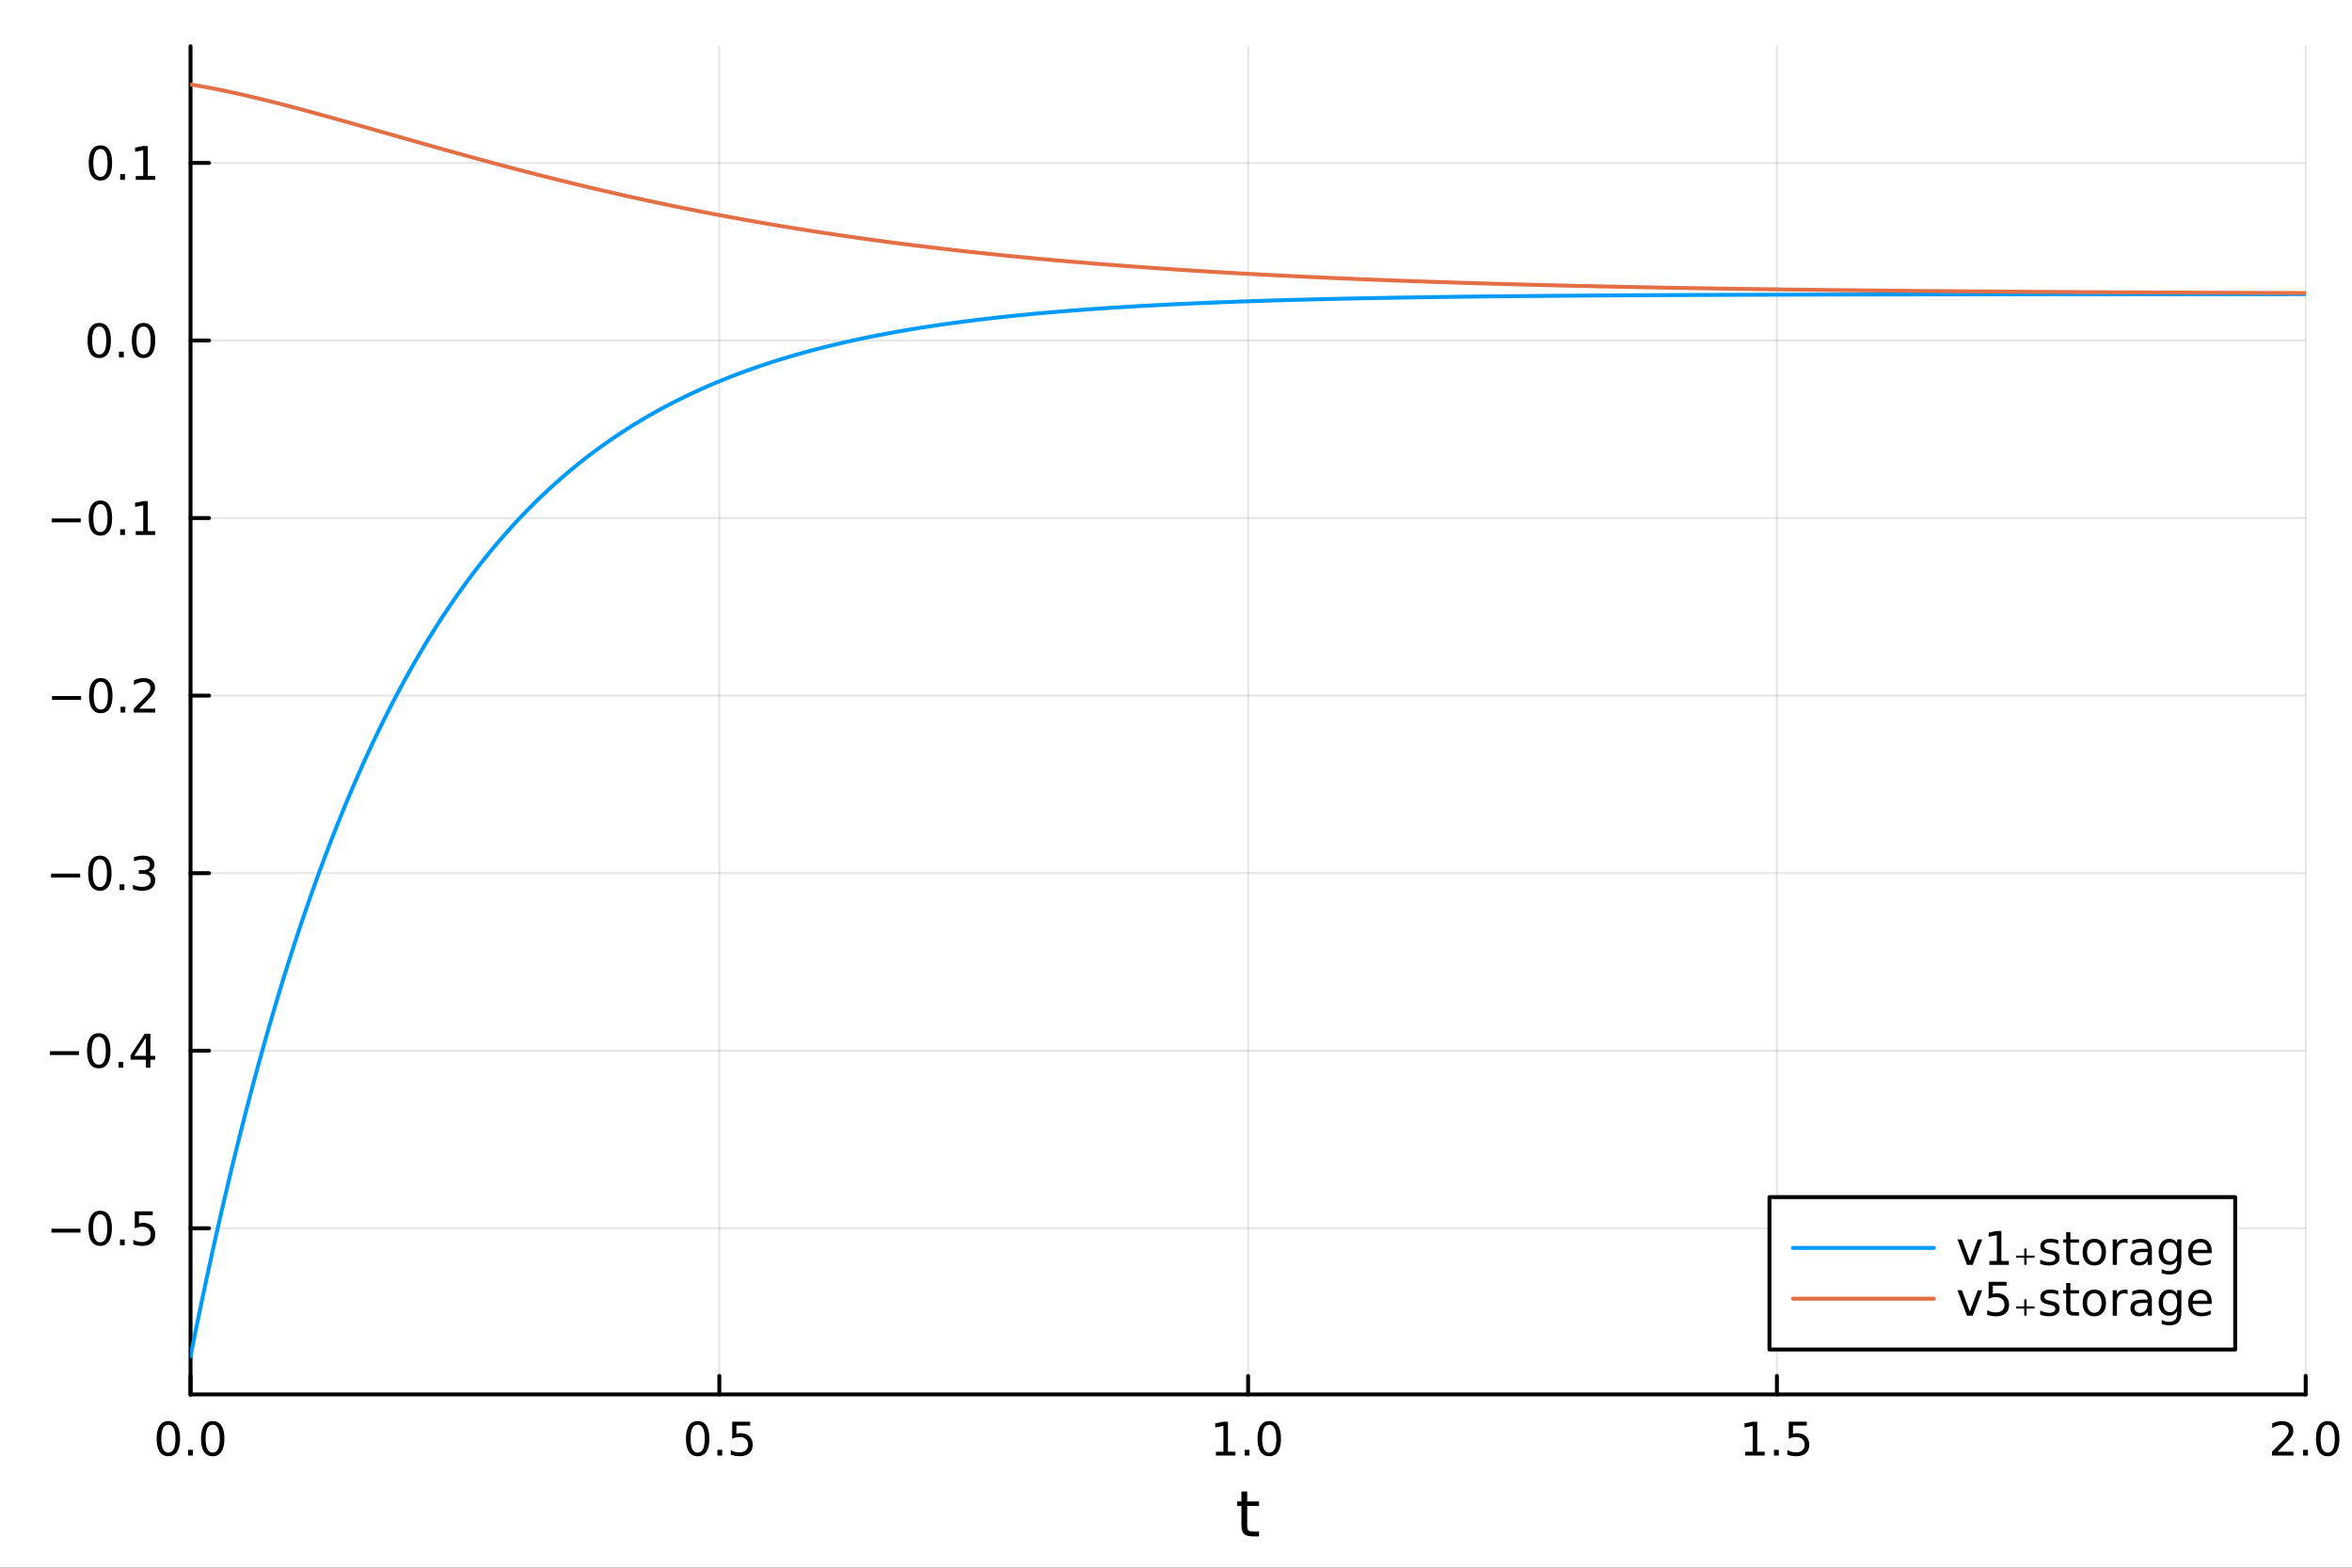 <?xml version="1.0" encoding="utf-8"?>
<svg xmlns="http://www.w3.org/2000/svg" xmlns:xlink="http://www.w3.org/1999/xlink" width="600" height="400" viewBox="0 0 2400 1600">
<rect x="0" y="0" width="2400" height="1600" fill="#333333" stroke="none"/>
<defs>
  <clipPath id="clip140">
    <rect x="0" y="0" width="2400" height="1600"/>
  </clipPath>
</defs>
<path clip-path="url(#clip140)" d="M0 1600 L2400 1600 L2400 0 L0 0  Z" fill="#ffffff" fill-rule="evenodd" fill-opacity="1"/>
<defs>
  <clipPath id="clip141">
    <rect x="194" y="47" width="2159" height="1377"/>
  </clipPath>
</defs>
<path clip-path="url(#clip140)" d="M194.422 1423.18 L2352.76 1423.18 L2352.76 47.244 L194.422 47.244  Z" fill="#ffffff" fill-rule="evenodd" fill-opacity="1"/>
<polyline clip-path="url(#clip141)" style="stroke:#000000; stroke-linecap:round; stroke-linejoin:round; stroke-width:2; stroke-opacity:0.1; fill:none" points="194.422,1423.18 194.422,47.244 "/>
<polyline clip-path="url(#clip141)" style="stroke:#000000; stroke-linecap:round; stroke-linejoin:round; stroke-width:2; stroke-opacity:0.1; fill:none" points="734.006,1423.18 734.006,47.244 "/>
<polyline clip-path="url(#clip141)" style="stroke:#000000; stroke-linecap:round; stroke-linejoin:round; stroke-width:2; stroke-opacity:0.1; fill:none" points="1273.59,1423.18 1273.59,47.244 "/>
<polyline clip-path="url(#clip141)" style="stroke:#000000; stroke-linecap:round; stroke-linejoin:round; stroke-width:2; stroke-opacity:0.1; fill:none" points="1813.17,1423.18 1813.17,47.244 "/>
<polyline clip-path="url(#clip141)" style="stroke:#000000; stroke-linecap:round; stroke-linejoin:round; stroke-width:2; stroke-opacity:0.1; fill:none" points="2352.76,1423.18 2352.76,47.244 "/>
<polyline clip-path="url(#clip141)" style="stroke:#000000; stroke-linecap:round; stroke-linejoin:round; stroke-width:2; stroke-opacity:0.1; fill:none" points="194.422,1253.61 2352.76,1253.61 "/>
<polyline clip-path="url(#clip141)" style="stroke:#000000; stroke-linecap:round; stroke-linejoin:round; stroke-width:2; stroke-opacity:0.1; fill:none" points="194.422,1072.39 2352.76,1072.39 "/>
<polyline clip-path="url(#clip141)" style="stroke:#000000; stroke-linecap:round; stroke-linejoin:round; stroke-width:2; stroke-opacity:0.1; fill:none" points="194.422,891.17 2352.76,891.17 "/>
<polyline clip-path="url(#clip141)" style="stroke:#000000; stroke-linecap:round; stroke-linejoin:round; stroke-width:2; stroke-opacity:0.1; fill:none" points="194.422,709.948 2352.76,709.948 "/>
<polyline clip-path="url(#clip141)" style="stroke:#000000; stroke-linecap:round; stroke-linejoin:round; stroke-width:2; stroke-opacity:0.1; fill:none" points="194.422,528.727 2352.76,528.727 "/>
<polyline clip-path="url(#clip141)" style="stroke:#000000; stroke-linecap:round; stroke-linejoin:round; stroke-width:2; stroke-opacity:0.1; fill:none" points="194.422,347.506 2352.76,347.506 "/>
<polyline clip-path="url(#clip141)" style="stroke:#000000; stroke-linecap:round; stroke-linejoin:round; stroke-width:2; stroke-opacity:0.1; fill:none" points="194.422,166.285 2352.76,166.285 "/>
<polyline clip-path="url(#clip140)" style="stroke:#000000; stroke-linecap:round; stroke-linejoin:round; stroke-width:4; stroke-opacity:1; fill:none" points="194.422,1423.18 2352.76,1423.18 "/>
<polyline clip-path="url(#clip140)" style="stroke:#000000; stroke-linecap:round; stroke-linejoin:round; stroke-width:4; stroke-opacity:1; fill:none" points="194.422,1423.18 194.422,1404.28 "/>
<polyline clip-path="url(#clip140)" style="stroke:#000000; stroke-linecap:round; stroke-linejoin:round; stroke-width:4; stroke-opacity:1; fill:none" points="734.006,1423.18 734.006,1404.28 "/>
<polyline clip-path="url(#clip140)" style="stroke:#000000; stroke-linecap:round; stroke-linejoin:round; stroke-width:4; stroke-opacity:1; fill:none" points="1273.59,1423.18 1273.59,1404.28 "/>
<polyline clip-path="url(#clip140)" style="stroke:#000000; stroke-linecap:round; stroke-linejoin:round; stroke-width:4; stroke-opacity:1; fill:none" points="1813.17,1423.18 1813.17,1404.28 "/>
<polyline clip-path="url(#clip140)" style="stroke:#000000; stroke-linecap:round; stroke-linejoin:round; stroke-width:4; stroke-opacity:1; fill:none" points="2352.76,1423.18 2352.76,1404.28 "/>
<path clip-path="url(#clip140)" d="M171.806 1454.1 Q168.195 1454.1 166.367 1457.66 Q164.561 1461.2 164.561 1468.33 Q164.561 1475.44 166.367 1479.01 Q168.195 1482.55 171.806 1482.55 Q175.441 1482.55 177.246 1479.01 Q179.075 1475.44 179.075 1468.33 Q179.075 1461.2 177.246 1457.66 Q175.441 1454.1 171.806 1454.1 M171.806 1450.39 Q177.617 1450.39 180.672 1455 Q183.751 1459.58 183.751 1468.33 Q183.751 1477.06 180.672 1481.67 Q177.617 1486.25 171.806 1486.25 Q165.996 1486.25 162.918 1481.67 Q159.862 1477.06 159.862 1468.33 Q159.862 1459.58 162.918 1455 Q165.996 1450.39 171.806 1450.39 Z" fill="#000000" fill-rule="nonzero" fill-opacity="1" /><path clip-path="url(#clip140)" d="M191.968 1479.7 L196.853 1479.7 L196.853 1485.58 L191.968 1485.58 L191.968 1479.7 Z" fill="#000000" fill-rule="nonzero" fill-opacity="1" /><path clip-path="url(#clip140)" d="M217.038 1454.1 Q213.427 1454.1 211.598 1457.66 Q209.792 1461.2 209.792 1468.33 Q209.792 1475.44 211.598 1479.01 Q213.427 1482.55 217.038 1482.55 Q220.672 1482.55 222.478 1479.01 Q224.306 1475.44 224.306 1468.33 Q224.306 1461.2 222.478 1457.66 Q220.672 1454.1 217.038 1454.1 M217.038 1450.39 Q222.848 1450.39 225.903 1455 Q228.982 1459.58 228.982 1468.33 Q228.982 1477.06 225.903 1481.67 Q222.848 1486.25 217.038 1486.25 Q211.228 1486.25 208.149 1481.67 Q205.093 1477.06 205.093 1468.33 Q205.093 1459.58 208.149 1455 Q211.228 1450.39 217.038 1450.39 Z" fill="#000000" fill-rule="nonzero" fill-opacity="1" /><path clip-path="url(#clip140)" d="M711.888 1454.1 Q708.277 1454.1 706.448 1457.66 Q704.642 1461.2 704.642 1468.33 Q704.642 1475.44 706.448 1479.01 Q708.277 1482.55 711.888 1482.55 Q715.522 1482.55 717.327 1479.01 Q719.156 1475.44 719.156 1468.33 Q719.156 1461.2 717.327 1457.66 Q715.522 1454.1 711.888 1454.1 M711.888 1450.39 Q717.698 1450.39 720.753 1455 Q723.832 1459.58 723.832 1468.33 Q723.832 1477.06 720.753 1481.67 Q717.698 1486.25 711.888 1486.25 Q706.077 1486.25 702.999 1481.67 Q699.943 1477.06 699.943 1468.33 Q699.943 1459.58 702.999 1455 Q706.077 1450.39 711.888 1450.39 Z" fill="#000000" fill-rule="nonzero" fill-opacity="1" /><path clip-path="url(#clip140)" d="M732.05 1479.7 L736.934 1479.7 L736.934 1485.58 L732.05 1485.58 L732.05 1479.7 Z" fill="#000000" fill-rule="nonzero" fill-opacity="1" /><path clip-path="url(#clip140)" d="M747.165 1451.02 L765.522 1451.02 L765.522 1454.96 L751.448 1454.96 L751.448 1463.43 Q752.466 1463.08 753.485 1462.92 Q754.503 1462.73 755.522 1462.73 Q761.309 1462.73 764.688 1465.9 Q768.068 1469.08 768.068 1474.49 Q768.068 1480.07 764.596 1483.17 Q761.123 1486.25 754.804 1486.25 Q752.628 1486.25 750.36 1485.88 Q748.114 1485.51 745.707 1484.77 L745.707 1480.07 Q747.79 1481.2 750.012 1481.76 Q752.235 1482.32 754.711 1482.32 Q758.716 1482.32 761.054 1480.21 Q763.392 1478.1 763.392 1474.49 Q763.392 1470.88 761.054 1468.77 Q758.716 1466.67 754.711 1466.67 Q752.836 1466.67 750.961 1467.08 Q749.11 1467.5 747.165 1468.38 L747.165 1451.02 Z" fill="#000000" fill-rule="nonzero" fill-opacity="1" /><path clip-path="url(#clip140)" d="M1240.74 1481.64 L1248.38 1481.64 L1248.38 1455.28 L1240.07 1456.95 L1240.07 1452.69 L1248.33 1451.02 L1253.01 1451.02 L1253.01 1481.64 L1260.65 1481.64 L1260.65 1485.58 L1240.74 1485.58 L1240.74 1481.64 Z" fill="#000000" fill-rule="nonzero" fill-opacity="1" /><path clip-path="url(#clip140)" d="M1270.09 1479.7 L1274.98 1479.7 L1274.98 1485.58 L1270.09 1485.58 L1270.09 1479.7 Z" fill="#000000" fill-rule="nonzero" fill-opacity="1" /><path clip-path="url(#clip140)" d="M1295.16 1454.1 Q1291.55 1454.1 1289.72 1457.66 Q1287.92 1461.2 1287.92 1468.33 Q1287.92 1475.44 1289.72 1479.01 Q1291.55 1482.55 1295.16 1482.55 Q1298.8 1482.55 1300.6 1479.01 Q1302.43 1475.44 1302.43 1468.33 Q1302.43 1461.2 1300.6 1457.66 Q1298.8 1454.1 1295.16 1454.1 M1295.16 1450.39 Q1300.97 1450.39 1304.03 1455 Q1307.11 1459.58 1307.11 1468.33 Q1307.11 1477.06 1304.03 1481.67 Q1300.97 1486.25 1295.16 1486.25 Q1289.35 1486.25 1286.27 1481.67 Q1283.22 1477.06 1283.22 1468.33 Q1283.22 1459.58 1286.27 1455 Q1289.35 1450.39 1295.16 1450.39 Z" fill="#000000" fill-rule="nonzero" fill-opacity="1" /><path clip-path="url(#clip140)" d="M1780.82 1481.64 L1788.46 1481.64 L1788.46 1455.28 L1780.15 1456.95 L1780.15 1452.69 L1788.42 1451.02 L1793.09 1451.02 L1793.09 1481.64 L1800.73 1481.64 L1800.73 1485.58 L1780.82 1485.58 L1780.82 1481.64 Z" fill="#000000" fill-rule="nonzero" fill-opacity="1" /><path clip-path="url(#clip140)" d="M1810.17 1479.7 L1815.06 1479.7 L1815.06 1485.58 L1810.17 1485.58 L1810.17 1479.7 Z" fill="#000000" fill-rule="nonzero" fill-opacity="1" /><path clip-path="url(#clip140)" d="M1825.29 1451.02 L1843.65 1451.02 L1843.65 1454.96 L1829.57 1454.96 L1829.57 1463.43 Q1830.59 1463.08 1831.61 1462.92 Q1832.63 1462.73 1833.65 1462.73 Q1839.43 1462.73 1842.81 1465.9 Q1846.19 1469.08 1846.19 1474.49 Q1846.19 1480.07 1842.72 1483.17 Q1839.25 1486.25 1832.93 1486.25 Q1830.75 1486.25 1828.48 1485.88 Q1826.24 1485.51 1823.83 1484.77 L1823.83 1480.07 Q1825.92 1481.2 1828.14 1481.76 Q1830.36 1482.32 1832.84 1482.32 Q1836.84 1482.32 1839.18 1480.21 Q1841.52 1478.1 1841.52 1474.49 Q1841.52 1470.88 1839.18 1468.77 Q1836.84 1466.67 1832.84 1466.67 Q1830.96 1466.67 1829.09 1467.08 Q1827.23 1467.5 1825.29 1468.38 L1825.29 1451.02 Z" fill="#000000" fill-rule="nonzero" fill-opacity="1" /><path clip-path="url(#clip140)" d="M2323.99 1481.64 L2340.31 1481.64 L2340.31 1485.58 L2318.37 1485.58 L2318.37 1481.64 Q2321.03 1478.89 2325.61 1474.26 Q2330.22 1469.61 2331.4 1468.27 Q2333.65 1465.74 2334.53 1464.01 Q2335.43 1462.25 2335.43 1460.56 Q2335.43 1457.8 2333.49 1456.07 Q2331.56 1454.33 2328.46 1454.33 Q2326.26 1454.33 2323.81 1455.09 Q2321.38 1455.86 2318.6 1457.41 L2318.6 1452.69 Q2321.43 1451.55 2323.88 1450.97 Q2326.33 1450.39 2328.37 1450.39 Q2333.74 1450.39 2336.93 1453.08 Q2340.13 1455.77 2340.13 1460.26 Q2340.13 1462.39 2339.32 1464.31 Q2338.53 1466.2 2336.42 1468.8 Q2335.85 1469.47 2332.74 1472.69 Q2329.64 1475.88 2323.99 1481.64 Z" fill="#000000" fill-rule="nonzero" fill-opacity="1" /><path clip-path="url(#clip140)" d="M2350.13 1479.7 L2355.01 1479.7 L2355.01 1485.58 L2350.13 1485.58 L2350.13 1479.7 Z" fill="#000000" fill-rule="nonzero" fill-opacity="1" /><path clip-path="url(#clip140)" d="M2375.2 1454.1 Q2371.59 1454.1 2369.76 1457.66 Q2367.95 1461.2 2367.95 1468.33 Q2367.95 1475.44 2369.76 1479.01 Q2371.59 1482.55 2375.2 1482.55 Q2378.83 1482.55 2380.64 1479.01 Q2382.47 1475.44 2382.47 1468.33 Q2382.47 1461.2 2380.64 1457.66 Q2378.83 1454.1 2375.2 1454.1 M2375.2 1450.39 Q2381.01 1450.39 2384.06 1455 Q2387.14 1459.58 2387.14 1468.33 Q2387.14 1477.06 2384.06 1481.67 Q2381.01 1486.25 2375.2 1486.25 Q2369.39 1486.25 2366.31 1481.67 Q2363.25 1477.06 2363.25 1468.33 Q2363.25 1459.58 2366.31 1455 Q2369.39 1450.39 2375.2 1450.39 Z" fill="#000000" fill-rule="nonzero" fill-opacity="1" /><path clip-path="url(#clip140)" d="M1272.65 1522.27 L1272.65 1532.4 L1284.71 1532.4 L1284.71 1536.95 L1272.65 1536.95 L1272.65 1556.3 Q1272.65 1560.66 1273.83 1561.9 Q1275.04 1563.14 1278.7 1563.14 L1284.71 1563.14 L1284.71 1568.04 L1278.7 1568.04 Q1271.92 1568.04 1269.34 1565.53 Q1266.76 1562.98 1266.76 1556.3 L1266.76 1536.95 L1262.46 1536.95 L1262.46 1532.4 L1266.76 1532.4 L1266.76 1522.27 L1272.65 1522.27 Z" fill="#000000" fill-rule="nonzero" fill-opacity="1" /><polyline clip-path="url(#clip140)" style="stroke:#000000; stroke-linecap:round; stroke-linejoin:round; stroke-width:4; stroke-opacity:1; fill:none" points="194.422,1423.18 194.422,47.244 "/>
<polyline clip-path="url(#clip140)" style="stroke:#000000; stroke-linecap:round; stroke-linejoin:round; stroke-width:4; stroke-opacity:1; fill:none" points="194.422,1253.61 213.32,1253.61 "/>
<polyline clip-path="url(#clip140)" style="stroke:#000000; stroke-linecap:round; stroke-linejoin:round; stroke-width:4; stroke-opacity:1; fill:none" points="194.422,1072.39 213.32,1072.39 "/>
<polyline clip-path="url(#clip140)" style="stroke:#000000; stroke-linecap:round; stroke-linejoin:round; stroke-width:4; stroke-opacity:1; fill:none" points="194.422,891.17 213.32,891.17 "/>
<polyline clip-path="url(#clip140)" style="stroke:#000000; stroke-linecap:round; stroke-linejoin:round; stroke-width:4; stroke-opacity:1; fill:none" points="194.422,709.948 213.32,709.948 "/>
<polyline clip-path="url(#clip140)" style="stroke:#000000; stroke-linecap:round; stroke-linejoin:round; stroke-width:4; stroke-opacity:1; fill:none" points="194.422,528.727 213.32,528.727 "/>
<polyline clip-path="url(#clip140)" style="stroke:#000000; stroke-linecap:round; stroke-linejoin:round; stroke-width:4; stroke-opacity:1; fill:none" points="194.422,347.506 213.32,347.506 "/>
<polyline clip-path="url(#clip140)" style="stroke:#000000; stroke-linecap:round; stroke-linejoin:round; stroke-width:4; stroke-opacity:1; fill:none" points="194.422,166.285 213.32,166.285 "/>
<path clip-path="url(#clip140)" d="M52.474 1254.06 L82.149 1254.06 L82.149 1258 L52.474 1258 L52.474 1254.06 Z" fill="#000000" fill-rule="nonzero" fill-opacity="1" /><path clip-path="url(#clip140)" d="M102.242 1239.41 Q98.631 1239.41 96.802 1242.98 Q94.996 1246.52 94.996 1253.65 Q94.996 1260.75 96.802 1264.32 Q98.631 1267.86 102.242 1267.86 Q105.876 1267.86 107.682 1264.32 Q109.51 1260.75 109.51 1253.65 Q109.51 1246.52 107.682 1242.98 Q105.876 1239.41 102.242 1239.41 M102.242 1235.71 Q108.052 1235.71 111.108 1240.31 Q114.186 1244.9 114.186 1253.65 Q114.186 1262.37 111.108 1266.98 Q108.052 1271.56 102.242 1271.56 Q96.432 1271.56 93.353 1266.98 Q90.297 1262.37 90.297 1253.65 Q90.297 1244.9 93.353 1240.31 Q96.432 1235.71 102.242 1235.71 Z" fill="#000000" fill-rule="nonzero" fill-opacity="1" /><path clip-path="url(#clip140)" d="M122.404 1265.01 L127.288 1265.01 L127.288 1270.89 L122.404 1270.89 L122.404 1265.01 Z" fill="#000000" fill-rule="nonzero" fill-opacity="1" /><path clip-path="url(#clip140)" d="M137.519 1236.33 L155.876 1236.33 L155.876 1240.27 L141.802 1240.27 L141.802 1248.74 Q142.82 1248.39 143.839 1248.23 Q144.857 1248.04 145.876 1248.04 Q151.663 1248.04 155.042 1251.22 Q158.422 1254.39 158.422 1259.8 Q158.422 1265.38 154.95 1268.48 Q151.478 1271.56 145.158 1271.56 Q142.982 1271.56 140.714 1271.19 Q138.469 1270.82 136.061 1270.08 L136.061 1265.38 Q138.144 1266.52 140.367 1267.07 Q142.589 1267.63 145.066 1267.63 Q149.07 1267.63 151.408 1265.52 Q153.746 1263.42 153.746 1259.8 Q153.746 1256.19 151.408 1254.09 Q149.07 1251.98 145.066 1251.98 Q143.191 1251.98 141.316 1252.4 Q139.464 1252.81 137.519 1253.69 L137.519 1236.33 Z" fill="#000000" fill-rule="nonzero" fill-opacity="1" /><path clip-path="url(#clip140)" d="M50.992 1072.84 L80.668 1072.84 L80.668 1076.78 L50.992 1076.78 L50.992 1072.84 Z" fill="#000000" fill-rule="nonzero" fill-opacity="1" /><path clip-path="url(#clip140)" d="M100.76 1058.19 Q97.149 1058.19 95.321 1061.75 Q93.515 1065.3 93.515 1072.43 Q93.515 1079.53 95.321 1083.1 Q97.149 1086.64 100.76 1086.64 Q104.395 1086.64 106.2 1083.1 Q108.029 1079.53 108.029 1072.43 Q108.029 1065.3 106.2 1061.75 Q104.395 1058.19 100.76 1058.19 M100.76 1054.49 Q106.571 1054.49 109.626 1059.09 Q112.705 1063.68 112.705 1072.43 Q112.705 1081.15 109.626 1085.76 Q106.571 1090.34 100.76 1090.34 Q94.95 1090.34 91.871 1085.76 Q88.816 1081.15 88.816 1072.43 Q88.816 1063.68 91.871 1059.09 Q94.95 1054.49 100.76 1054.49 Z" fill="#000000" fill-rule="nonzero" fill-opacity="1" /><path clip-path="url(#clip140)" d="M120.922 1083.79 L125.807 1083.79 L125.807 1089.67 L120.922 1089.67 L120.922 1083.79 Z" fill="#000000" fill-rule="nonzero" fill-opacity="1" /><path clip-path="url(#clip140)" d="M148.839 1059.18 L137.033 1077.63 L148.839 1077.63 L148.839 1059.18 M147.612 1055.11 L153.492 1055.11 L153.492 1077.63 L158.422 1077.63 L158.422 1081.52 L153.492 1081.52 L153.492 1089.67 L148.839 1089.67 L148.839 1081.52 L133.237 1081.52 L133.237 1077.01 L147.612 1055.11 Z" fill="#000000" fill-rule="nonzero" fill-opacity="1" /><path clip-path="url(#clip140)" d="M52.126 891.621 L81.802 891.621 L81.802 895.556 L52.126 895.556 L52.126 891.621 Z" fill="#000000" fill-rule="nonzero" fill-opacity="1" /><path clip-path="url(#clip140)" d="M101.895 876.968 Q98.284 876.968 96.455 880.533 Q94.649 884.075 94.649 891.204 Q94.649 898.311 96.455 901.876 Q98.284 905.417 101.895 905.417 Q105.529 905.417 107.334 901.876 Q109.163 898.311 109.163 891.204 Q109.163 884.075 107.334 880.533 Q105.529 876.968 101.895 876.968 M101.895 873.265 Q107.705 873.265 110.76 877.871 Q113.839 882.454 113.839 891.204 Q113.839 899.931 110.76 904.538 Q107.705 909.121 101.895 909.121 Q96.085 909.121 93.006 904.538 Q89.95 899.931 89.95 891.204 Q89.95 882.454 93.006 877.871 Q96.085 873.265 101.895 873.265 Z" fill="#000000" fill-rule="nonzero" fill-opacity="1" /><path clip-path="url(#clip140)" d="M122.057 902.57 L126.941 902.57 L126.941 908.45 L122.057 908.45 L122.057 902.57 Z" fill="#000000" fill-rule="nonzero" fill-opacity="1" /><path clip-path="url(#clip140)" d="M151.293 889.815 Q154.649 890.533 156.524 892.802 Q158.422 895.07 158.422 898.403 Q158.422 903.519 154.904 906.32 Q151.385 909.121 144.904 909.121 Q142.728 909.121 140.413 908.681 Q138.121 908.264 135.668 907.408 L135.668 902.894 Q137.612 904.028 139.927 904.607 Q142.242 905.186 144.765 905.186 Q149.163 905.186 151.455 903.45 Q153.769 901.713 153.769 898.403 Q153.769 895.348 151.617 893.635 Q149.487 891.899 145.668 891.899 L141.64 891.899 L141.64 888.056 L145.853 888.056 Q149.302 888.056 151.13 886.69 Q152.959 885.302 152.959 882.709 Q152.959 880.047 151.061 878.635 Q149.186 877.2 145.668 877.2 Q143.746 877.2 141.547 877.616 Q139.348 878.033 136.709 878.913 L136.709 874.746 Q139.371 874.005 141.686 873.635 Q144.024 873.265 146.084 873.265 Q151.408 873.265 154.51 875.695 Q157.612 878.103 157.612 882.223 Q157.612 885.093 155.968 887.084 Q154.325 889.052 151.293 889.815 Z" fill="#000000" fill-rule="nonzero" fill-opacity="1" /><path clip-path="url(#clip140)" d="M53.075 710.4 L82.751 710.4 L82.751 714.335 L53.075 714.335 L53.075 710.4 Z" fill="#000000" fill-rule="nonzero" fill-opacity="1" /><path clip-path="url(#clip140)" d="M102.844 695.747 Q99.233 695.747 97.404 699.312 Q95.598 702.854 95.598 709.983 Q95.598 717.09 97.404 720.654 Q99.233 724.196 102.844 724.196 Q106.478 724.196 108.283 720.654 Q110.112 717.09 110.112 709.983 Q110.112 702.854 108.283 699.312 Q106.478 695.747 102.844 695.747 M102.844 692.043 Q108.654 692.043 111.709 696.65 Q114.788 701.233 114.788 709.983 Q114.788 718.71 111.709 723.316 Q108.654 727.9 102.844 727.9 Q97.034 727.9 93.955 723.316 Q90.899 718.71 90.899 709.983 Q90.899 701.233 93.955 696.65 Q97.034 692.043 102.844 692.043 Z" fill="#000000" fill-rule="nonzero" fill-opacity="1" /><path clip-path="url(#clip140)" d="M123.006 721.349 L127.89 721.349 L127.89 727.228 L123.006 727.228 L123.006 721.349 Z" fill="#000000" fill-rule="nonzero" fill-opacity="1" /><path clip-path="url(#clip140)" d="M142.103 723.293 L158.422 723.293 L158.422 727.228 L136.478 727.228 L136.478 723.293 Q139.14 720.539 143.723 715.909 Q148.33 711.256 149.51 709.914 Q151.755 707.391 152.635 705.654 Q153.538 703.895 153.538 702.205 Q153.538 699.451 151.593 697.715 Q149.672 695.979 146.57 695.979 Q144.371 695.979 141.918 696.742 Q139.487 697.506 136.709 699.057 L136.709 694.335 Q139.533 693.201 141.987 692.622 Q144.441 692.043 146.478 692.043 Q151.848 692.043 155.042 694.729 Q158.237 697.414 158.237 701.904 Q158.237 704.034 157.427 705.955 Q156.64 707.854 154.533 710.446 Q153.955 711.117 150.853 714.335 Q147.751 717.529 142.103 723.293 Z" fill="#000000" fill-rule="nonzero" fill-opacity="1" /><path clip-path="url(#clip140)" d="M52.705 529.179 L82.381 529.179 L82.381 533.114 L52.705 533.114 L52.705 529.179 Z" fill="#000000" fill-rule="nonzero" fill-opacity="1" /><path clip-path="url(#clip140)" d="M102.473 514.526 Q98.862 514.526 97.034 518.091 Q95.228 521.632 95.228 528.762 Q95.228 535.868 97.034 539.433 Q98.862 542.975 102.473 542.975 Q106.108 542.975 107.913 539.433 Q109.742 535.868 109.742 528.762 Q109.742 521.632 107.913 518.091 Q106.108 514.526 102.473 514.526 M102.473 510.822 Q108.283 510.822 111.339 515.429 Q114.418 520.012 114.418 528.762 Q114.418 537.489 111.339 542.095 Q108.283 546.679 102.473 546.679 Q96.663 546.679 93.585 542.095 Q90.529 537.489 90.529 528.762 Q90.529 520.012 93.585 515.429 Q96.663 510.822 102.473 510.822 Z" fill="#000000" fill-rule="nonzero" fill-opacity="1" /><path clip-path="url(#clip140)" d="M122.635 540.128 L127.519 540.128 L127.519 546.007 L122.635 546.007 L122.635 540.128 Z" fill="#000000" fill-rule="nonzero" fill-opacity="1" /><path clip-path="url(#clip140)" d="M138.515 542.072 L146.154 542.072 L146.154 515.707 L137.844 517.373 L137.844 513.114 L146.107 511.447 L150.783 511.447 L150.783 542.072 L158.422 542.072 L158.422 546.007 L138.515 546.007 L138.515 542.072 Z" fill="#000000" fill-rule="nonzero" fill-opacity="1" /><path clip-path="url(#clip140)" d="M101.246 333.305 Q97.635 333.305 95.807 336.87 Q94.001 340.411 94.001 347.541 Q94.001 354.647 95.807 358.212 Q97.635 361.754 101.246 361.754 Q104.881 361.754 106.686 358.212 Q108.515 354.647 108.515 347.541 Q108.515 340.411 106.686 336.87 Q104.881 333.305 101.246 333.305 M101.246 329.601 Q107.057 329.601 110.112 334.208 Q113.191 338.791 113.191 347.541 Q113.191 356.268 110.112 360.874 Q107.057 365.457 101.246 365.457 Q95.436 365.457 92.358 360.874 Q89.302 356.268 89.302 347.541 Q89.302 338.791 92.358 334.208 Q95.436 329.601 101.246 329.601 Z" fill="#000000" fill-rule="nonzero" fill-opacity="1" /><path clip-path="url(#clip140)" d="M121.408 358.907 L126.293 358.907 L126.293 364.786 L121.408 364.786 L121.408 358.907 Z" fill="#000000" fill-rule="nonzero" fill-opacity="1" /><path clip-path="url(#clip140)" d="M146.478 333.305 Q142.867 333.305 141.038 336.87 Q139.232 340.411 139.232 347.541 Q139.232 354.647 141.038 358.212 Q142.867 361.754 146.478 361.754 Q150.112 361.754 151.918 358.212 Q153.746 354.647 153.746 347.541 Q153.746 340.411 151.918 336.87 Q150.112 333.305 146.478 333.305 M146.478 329.601 Q152.288 329.601 155.343 334.208 Q158.422 338.791 158.422 347.541 Q158.422 356.268 155.343 360.874 Q152.288 365.457 146.478 365.457 Q140.668 365.457 137.589 360.874 Q134.533 356.268 134.533 347.541 Q134.533 338.791 137.589 334.208 Q140.668 329.601 146.478 329.601 Z" fill="#000000" fill-rule="nonzero" fill-opacity="1" /><path clip-path="url(#clip140)" d="M102.473 152.084 Q98.862 152.084 97.034 155.648 Q95.228 159.19 95.228 166.32 Q95.228 173.426 97.034 176.991 Q98.862 180.533 102.473 180.533 Q106.108 180.533 107.913 176.991 Q109.742 173.426 109.742 166.32 Q109.742 159.19 107.913 155.648 Q106.108 152.084 102.473 152.084 M102.473 148.38 Q108.283 148.38 111.339 152.986 Q114.418 157.57 114.418 166.32 Q114.418 175.046 111.339 179.653 Q108.283 184.236 102.473 184.236 Q96.663 184.236 93.585 179.653 Q90.529 175.046 90.529 166.32 Q90.529 157.57 93.585 152.986 Q96.663 148.38 102.473 148.38 Z" fill="#000000" fill-rule="nonzero" fill-opacity="1" /><path clip-path="url(#clip140)" d="M122.635 177.685 L127.519 177.685 L127.519 183.565 L122.635 183.565 L122.635 177.685 Z" fill="#000000" fill-rule="nonzero" fill-opacity="1" /><path clip-path="url(#clip140)" d="M138.515 179.63 L146.154 179.63 L146.154 153.264 L137.844 154.931 L137.844 150.672 L146.107 149.005 L150.783 149.005 L150.783 179.63 L158.422 179.63 L158.422 183.565 L138.515 183.565 L138.515 179.63 Z" fill="#000000" fill-rule="nonzero" fill-opacity="1" /><polyline clip-path="url(#clip141)" style="stroke:#009af9; stroke-linecap:round; stroke-linejoin:round; stroke-width:4; stroke-opacity:1; fill:none" points="194.422,1384.24 196.583,1373.44 198.743,1362.75 200.904,1352.17 203.064,1341.69 205.225,1331.32 207.385,1321.05 209.546,1310.88 211.706,1300.81 213.867,1290.85 216.027,1280.98 218.188,1271.21 220.348,1261.54 222.509,1251.96 224.669,1242.48 226.83,1233.1 228.99,1223.81 231.151,1214.61 233.311,1205.5 235.471,1196.48 237.632,1187.56 239.792,1178.72 241.953,1169.97 244.113,1161.3 246.274,1152.73 248.434,1144.24 250.595,1135.83 252.755,1127.51 254.916,1119.27 257.076,1111.11 259.237,1103.03 261.397,1095.03 263.558,1087.12 265.718,1079.28 267.879,1071.52 270.039,1063.84 272.2,1056.23 274.36,1048.7 276.521,1041.25 278.681,1033.86 280.842,1026.56 283.002,1019.32 285.163,1012.16 287.323,1005.07 289.484,998.047 291.644,991.097 293.805,984.215 295.965,977.402 298.126,970.657 300.286,963.979 302.447,957.368 304.607,950.823 306.768,944.342 308.928,937.927 311.089,931.575 313.249,925.286 315.41,919.06 317.57,912.896 319.731,906.794 321.891,900.752 324.052,894.77 326.212,888.848 328.373,882.985 330.533,877.18 332.694,871.433 334.854,865.744 337.015,860.111 339.175,854.534 341.336,849.012 343.496,843.545 345.657,838.133 347.817,832.775 349.978,827.47 352.138,822.218 354.299,817.019 356.459,811.871 358.62,806.774 360.78,801.729 362.941,796.733 365.101,791.787 367.262,786.891 369.422,782.043 371.583,777.244 373.743,772.493 375.904,767.788 378.064,763.131 380.225,758.52 382.385,753.955 384.546,749.436 386.706,744.962 388.867,740.532 391.027,736.146 393.188,731.804 395.348,727.505 397.509,723.249 399.669,719.036 401.83,714.864 403.99,710.734 406.151,706.645 408.311,702.597 410.472,698.589 412.632,694.621 414.793,690.692 416.953,686.803 419.114,682.952 421.274,679.14 423.435,675.366 425.595,671.629 427.755,667.929 429.916,664.266 432.076,660.64 434.237,657.049 436.397,653.495 438.558,649.975 440.718,646.491 442.879,643.042 445.039,639.627 447.2,636.246 449.36,632.898 451.521,629.584 453.681,626.303 455.842,623.055 458.002,619.839 460.163,616.655 462.323,613.503 464.484,610.382 466.644,607.293 468.805,604.234 470.965,601.205 473.126,598.207 475.286,595.239 477.447,592.3 479.607,589.391 481.768,586.511 483.928,583.659 486.089,580.836 488.249,578.041 490.41,575.274 492.57,572.534 494.731,569.821 496.891,567.136 499.052,564.477 501.212,561.845 503.373,559.239 505.533,556.659 507.694,554.105 509.854,551.576 512.015,549.073 514.175,546.594 516.336,544.14 518.496,541.71 520.657,539.304 522.817,536.923 524.978,534.565 527.138,532.231 529.299,529.92 531.459,527.631 533.62,525.366 535.78,523.123 537.941,520.902 540.101,518.704 542.262,516.527 544.422,514.372 546.583,512.238 548.743,510.126 550.904,508.035 553.064,505.964 555.225,503.914 557.385,501.885 559.546,499.876 561.706,497.887 563.867,495.917 566.027,493.968 568.188,492.037 570.348,490.126 572.509,488.235 574.669,486.361 576.83,484.507 578.99,482.671 581.151,480.854 583.311,479.054 585.472,477.273 587.632,475.509 589.793,473.763 591.953,472.034 594.114,470.323 596.274,468.628 598.435,466.951 600.595,465.29 602.756,463.646 604.916,462.018 607.077,460.406 609.237,458.811 611.398,457.231 613.558,455.667 615.718,454.119 617.879,452.586 620.039,451.068 622.2,449.566 624.36,448.078 626.521,446.605 628.681,445.147 630.842,443.703 633.002,442.274 635.163,440.859 637.323,439.458 639.484,438.071 641.644,436.698 643.805,435.338 645.965,433.992 648.126,432.659 650.286,431.34 652.447,430.034 654.607,428.74 656.768,427.46 658.928,426.192 661.089,424.937 663.249,423.694 665.41,422.464 667.57,421.246 669.731,420.04 671.891,418.846 674.052,417.663 676.212,416.493 678.373,415.335 680.533,414.187 682.694,413.052 684.854,411.927 687.015,410.814 689.175,409.712 691.336,408.621 693.496,407.541 695.657,406.472 697.817,405.413 699.978,404.365 702.138,403.327 704.299,402.3 706.459,401.283 708.62,400.276 710.78,399.279 712.941,398.292 715.101,397.315 717.262,396.348 719.422,395.39 721.583,394.442 723.743,393.503 725.904,392.574 728.064,391.654 730.225,390.743 732.385,389.841 734.546,388.949 736.706,388.065 738.867,387.19 741.027,386.323 743.188,385.466 745.348,384.616 747.509,383.776 749.669,382.943 751.83,382.119 753.99,381.303 756.151,380.496 758.311,379.696 760.472,378.904 762.632,378.12 764.793,377.344 766.953,376.576 769.114,375.815 771.274,375.062 773.435,374.316 775.595,373.578 777.756,372.847 779.916,372.123 782.077,371.407 784.237,370.697 786.398,369.995 788.558,369.3 790.719,368.611 792.879,367.93 795.04,367.255 797.2,366.587 799.361,365.925 801.521,365.27 803.681,364.622 805.842,363.98 808.002,363.344 810.163,362.715 812.323,362.092 814.484,361.475 816.644,360.865 818.805,360.26 820.965,359.662 823.126,359.069 825.286,358.483 827.447,357.902 829.607,357.327 831.768,356.758 833.928,356.194 836.089,355.637 838.249,355.084 840.41,354.537 842.57,353.996 844.731,353.46 846.891,352.93 849.052,352.404 851.212,351.884 853.373,351.369 855.533,350.86 857.694,350.355 859.854,349.856 862.015,349.361 864.175,348.871 866.336,348.387 868.496,347.907 870.657,347.431 872.817,346.961 874.978,346.495 877.138,346.034 879.299,345.578 881.459,345.126 883.62,344.678 885.78,344.235 887.941,343.797 890.101,343.363 892.262,342.933 894.422,342.507 896.583,342.086 898.743,341.668 900.904,341.255 903.064,340.846 905.225,340.442 907.385,340.041 909.546,339.644 911.706,339.251 913.867,338.862 916.027,338.477 918.188,338.095 920.348,337.718 922.509,337.344 924.669,336.974 926.83,336.607 928.99,336.245 931.151,335.885 933.311,335.53 935.472,335.178 937.632,334.829 939.793,334.484 941.953,334.142 944.114,333.804 946.274,333.469 948.435,333.137 950.595,332.809 952.756,332.484 954.916,332.162 957.077,331.844 959.237,331.529 961.398,331.216 963.558,330.907 965.719,330.601 967.879,330.298 970.04,329.998 972.2,329.701 974.361,329.407 976.521,329.116 978.682,328.828 980.842,328.543 983.003,328.261 985.163,327.981 987.324,327.704 989.484,327.43 991.645,327.159 993.805,326.89 995.965,326.624 998.126,326.361 1000.29,326.1 1002.45,325.842 1004.61,325.587 1006.77,325.334 1008.93,325.084 1011.09,324.836 1013.25,324.59 1015.41,324.347 1017.57,324.107 1019.73,323.869 1021.89,323.633 1024.05,323.399 1026.21,323.168 1028.37,322.939 1030.53,322.713 1032.69,322.489 1034.85,322.266 1037.01,322.047 1039.18,321.829 1041.34,321.613 1043.5,321.4 1045.66,321.189 1047.82,320.98 1049.98,320.773 1052.14,320.568 1054.3,320.365 1056.46,320.164 1058.62,319.965 1060.78,319.768 1062.94,319.573 1065.1,319.379 1067.26,319.188 1069.42,318.999 1071.58,318.811 1073.74,318.626 1075.9,318.442 1078.06,318.26 1080.22,318.08 1082.39,317.902 1084.55,317.725 1086.71,317.551 1088.87,317.377 1091.03,317.206 1093.19,317.037 1095.35,316.869 1097.51,316.702 1099.67,316.538 1101.83,316.375 1103.99,316.214 1106.15,316.054 1108.31,315.896 1110.47,315.739 1112.63,315.584 1114.79,315.431 1116.95,315.279 1119.11,315.129 1121.27,314.98 1123.43,314.833 1125.6,314.687 1127.76,314.542 1129.92,314.399 1132.08,314.258 1134.24,314.118 1136.4,313.979 1138.56,313.842 1140.72,313.706 1142.88,313.571 1145.04,313.438 1147.2,313.306 1149.36,313.175 1151.52,313.046 1153.68,312.918 1155.84,312.791 1158,312.666 1160.16,312.542 1162.32,312.419 1164.48,312.297 1166.64,312.176 1168.81,312.057 1170.97,311.939 1173.13,311.822 1175.29,311.706 1177.45,311.592 1179.61,311.478 1181.77,311.366 1183.93,311.254 1186.09,311.144 1188.25,311.035 1190.41,310.927 1192.57,310.82 1194.73,310.714 1196.89,310.61 1199.05,310.506 1201.21,310.403 1203.37,310.301 1205.53,310.201 1207.69,310.101 1209.85,310.002 1212.01,309.905 1214.18,309.808 1216.34,309.712 1218.5,309.617 1220.66,309.523 1222.82,309.43 1224.98,309.338 1227.14,309.247 1229.3,309.157 1231.46,309.067 1233.62,308.979 1235.78,308.891 1237.94,308.804 1240.1,308.718 1242.26,308.633 1244.42,308.549 1246.58,308.466 1248.74,308.383 1250.9,308.302 1253.06,308.221 1255.22,308.141 1257.39,308.061 1259.55,307.983 1261.71,307.905 1263.87,307.828 1266.03,307.752 1268.19,307.677 1270.35,307.602 1272.51,307.528 1274.67,307.455 1276.83,307.383 1278.99,307.311 1281.15,307.24 1283.31,307.17 1285.47,307.1 1287.63,307.031 1289.79,306.963 1291.95,306.895 1294.11,306.829 1296.27,306.762 1298.43,306.697 1300.6,306.632 1302.76,306.568 1304.92,306.504 1307.08,306.442 1309.24,306.379 1311.4,306.318 1313.56,306.257 1315.72,306.196 1317.88,306.136 1320.04,306.077 1322.2,306.019 1324.36,305.961 1326.52,305.903 1328.68,305.846 1330.84,305.79 1333,305.734 1335.16,305.679 1337.32,305.624 1339.48,305.57 1341.64,305.517 1343.81,305.464 1345.97,305.411 1348.13,305.359 1350.29,305.308 1352.45,305.257 1354.61,305.207 1356.77,305.157 1358.93,305.107 1361.09,305.058 1363.25,305.01 1365.41,304.962 1367.57,304.914 1369.73,304.867 1371.89,304.821 1374.05,304.775 1376.21,304.729 1378.37,304.684 1380.53,304.639 1382.69,304.595 1384.85,304.551 1387.01,304.507 1389.18,304.464 1391.34,304.422 1393.5,304.38 1395.66,304.338 1397.82,304.296 1399.98,304.255 1402.14,304.215 1404.3,304.175 1406.46,304.135 1408.62,304.096 1410.78,304.057 1412.94,304.018 1415.1,303.98 1417.26,303.942 1419.42,303.905 1421.58,303.867 1423.74,303.831 1425.9,303.794 1428.06,303.758 1430.22,303.723 1432.39,303.687 1434.55,303.653 1436.71,303.618 1438.87,303.584 1441.03,303.55 1443.19,303.516 1445.35,303.483 1447.51,303.45 1449.67,303.418 1451.83,303.385 1453.99,303.354 1456.15,303.322 1458.31,303.291 1460.47,303.26 1462.63,303.229 1464.79,303.199 1466.95,303.169 1469.11,303.139 1471.27,303.11 1473.43,303.08 1475.6,303.052 1477.76,303.023 1479.92,302.995 1482.08,302.967 1484.24,302.939 1486.4,302.912 1488.56,302.885 1490.72,302.858 1492.88,302.831 1495.04,302.805 1497.2,302.779 1499.36,302.753 1501.52,302.728 1503.68,302.702 1505.84,302.677 1508,302.652 1510.16,302.628 1512.32,302.604 1514.48,302.58 1516.64,302.556 1518.81,302.532 1520.97,302.509 1523.13,302.486 1525.29,302.463 1527.45,302.441 1529.61,302.418 1531.77,302.396 1533.93,302.374 1536.09,302.352 1538.25,302.331 1540.41,302.31 1542.57,302.288 1544.73,302.268 1546.89,302.247 1549.05,302.227 1551.21,302.206 1553.37,302.186 1555.53,302.166 1557.69,302.147 1559.85,302.127 1562.01,302.108 1564.18,302.089 1566.34,302.07 1568.5,302.051 1570.66,302.033 1572.82,302.014 1574.98,301.996 1577.14,301.978 1579.3,301.961 1581.46,301.943 1583.62,301.925 1585.78,301.908 1587.94,301.891 1590.1,301.874 1592.26,301.857 1594.42,301.841 1596.58,301.824 1598.74,301.808 1600.9,301.792 1603.06,301.776 1605.22,301.76 1607.39,301.744 1609.55,301.729 1611.71,301.713 1613.87,301.698 1616.03,301.683 1618.19,301.668 1620.35,301.653 1622.51,301.639 1624.67,301.624 1626.83,301.61 1628.99,301.596 1631.15,301.581 1633.31,301.568 1635.47,301.554 1637.63,301.54 1639.79,301.527 1641.95,301.513 1644.11,301.5 1646.27,301.487 1648.43,301.474 1650.6,301.461 1652.76,301.448 1654.92,301.436 1657.08,301.423 1659.24,301.411 1661.4,301.399 1663.56,301.387 1665.72,301.375 1667.88,301.363 1670.04,301.351 1672.2,301.339 1674.36,301.328 1676.52,301.316 1678.68,301.305 1680.84,301.294 1683,301.283 1685.16,301.272 1687.32,301.261 1689.48,301.251 1691.64,301.24 1693.81,301.229 1695.97,301.219 1698.13,301.209 1700.29,301.199 1702.45,301.189 1704.61,301.179 1706.77,301.169 1708.93,301.159 1711.09,301.149 1713.25,301.14 1715.41,301.13 1717.57,301.121 1719.73,301.112 1721.89,301.102 1724.05,301.093 1726.21,301.084 1728.37,301.075 1730.53,301.067 1732.69,301.058 1734.85,301.049 1737.02,301.041 1739.18,301.032 1741.34,301.024 1743.5,301.016 1745.66,301.007 1747.82,300.999 1749.98,300.991 1752.14,300.983 1754.3,300.975 1756.46,300.968 1758.62,300.96 1760.78,300.952 1762.94,300.945 1765.1,300.937 1767.26,300.93 1769.42,300.922 1771.58,300.915 1773.74,300.908 1775.9,300.901 1778.06,300.894 1780.22,300.887 1782.39,300.88 1784.55,300.873 1786.71,300.866 1788.87,300.859 1791.03,300.853 1793.19,300.846 1795.35,300.84 1797.51,300.833 1799.67,300.827 1801.83,300.82 1803.99,300.814 1806.15,300.808 1808.31,300.802 1810.47,300.796 1812.63,300.79 1814.79,300.784 1816.95,300.778 1819.11,300.772 1821.27,300.766 1823.43,300.76 1825.6,300.755 1827.76,300.749 1829.92,300.743 1832.08,300.738 1834.24,300.732 1836.4,300.727 1838.56,300.721 1840.72,300.716 1842.88,300.711 1845.04,300.706 1847.2,300.7 1849.36,300.695 1851.52,300.69 1853.68,300.685 1855.84,300.68 1858,300.675 1860.16,300.67 1862.32,300.665 1864.48,300.661 1866.64,300.656 1868.81,300.651 1870.97,300.647 1873.13,300.642 1875.29,300.637 1877.45,300.633 1879.61,300.628 1881.77,300.624 1883.93,300.62 1886.09,300.615 1888.25,300.611 1890.41,300.607 1892.57,300.603 1894.73,300.598 1896.89,300.594 1899.05,300.59 1901.21,300.586 1903.37,300.582 1905.53,300.578 1907.69,300.574 1909.85,300.57 1912.02,300.567 1914.18,300.563 1916.34,300.559 1918.5,300.555 1920.66,300.552 1922.82,300.548 1924.98,300.544 1927.14,300.541 1929.3,300.537 1931.46,300.534 1933.62,300.53 1935.78,300.527 1937.94,300.524 1940.1,300.52 1942.26,300.517 1944.42,300.514 1946.58,300.51 1948.74,300.507 1950.9,300.504 1953.06,300.501 1955.22,300.498 1957.39,300.495 1959.55,300.492 1961.71,300.489 1963.87,300.486 1966.03,300.483 1968.19,300.48 1970.35,300.477 1972.51,300.474 1974.67,300.471 1976.83,300.468 1978.99,300.466 1981.15,300.463 1983.31,300.46 1985.47,300.457 1987.63,300.455 1989.79,300.452 1991.95,300.449 1994.11,300.447 1996.27,300.444 1998.43,300.442 2000.6,300.439 2002.76,300.437 2004.92,300.434 2007.08,300.432 2009.24,300.43 2011.4,300.427 2013.56,300.425 2015.72,300.422 2017.88,300.42 2020.04,300.418 2022.2,300.416 2024.36,300.413 2026.52,300.411 2028.68,300.409 2030.84,300.407 2033,300.405 2035.16,300.402 2037.32,300.4 2039.48,300.398 2041.64,300.396 2043.81,300.394 2045.97,300.392 2048.13,300.39 2050.29,300.388 2052.45,300.386 2054.61,300.384 2056.77,300.382 2058.93,300.38 2061.09,300.378 2063.25,300.377 2065.41,300.375 2067.57,300.373 2069.73,300.371 2071.89,300.369 2074.05,300.367 2076.21,300.366 2078.37,300.364 2080.53,300.362 2082.69,300.36 2084.85,300.359 2087.02,300.357 2089.18,300.355 2091.34,300.354 2093.5,300.352 2095.66,300.35 2097.82,300.349 2099.98,300.347 2102.14,300.345 2104.3,300.344 2106.46,300.342 2108.62,300.341 2110.78,300.339 2112.94,300.338 2115.1,300.336 2117.26,300.335 2119.42,300.333 2121.58,300.332 2123.74,300.33 2125.9,300.329 2128.06,300.327 2130.22,300.326 2132.39,300.325 2134.55,300.323 2136.71,300.322 2138.87,300.321 2141.03,300.319 2143.19,300.318 2145.35,300.317 2147.51,300.315 2149.67,300.314 2151.83,300.313 2153.99,300.311 2156.15,300.31 2158.31,300.309 2160.47,300.308 2162.63,300.307 2164.79,300.305 2166.95,300.304 2169.11,300.303 2171.27,300.302 2173.43,300.301 2175.6,300.3 2177.76,300.298 2179.92,300.297 2182.08,300.296 2184.24,300.295 2186.4,300.294 2188.56,300.293 2190.72,300.292 2192.88,300.291 2195.04,300.29 2197.2,300.289 2199.36,300.288 2201.52,300.287 2203.68,300.286 2205.84,300.285 2208,300.284 2210.16,300.283 2212.32,300.282 2214.48,300.281 2216.64,300.28 2218.81,300.279 2220.97,300.278 2223.13,300.277 2225.29,300.276 2227.45,300.276 2229.61,300.275 2231.77,300.274 2233.93,300.273 2236.09,300.272 2238.25,300.271 2240.41,300.27 2242.57,300.27 2244.73,300.269 2246.89,300.268 2249.05,300.267 2251.21,300.266 2253.37,300.266 2255.53,300.265 2257.69,300.264 2259.85,300.263 2262.02,300.263 2264.18,300.262 2266.34,300.261 2268.5,300.26 2270.66,300.26 2272.82,300.259 2274.98,300.258 2277.14,300.258 2279.3,300.257 2281.46,300.256 2283.62,300.256 2285.78,300.255 2287.94,300.254 2290.1,300.254 2292.26,300.253 2294.42,300.252 2296.58,300.252 2298.74,300.251 2300.9,300.251 2303.06,300.25 2305.23,300.249 2307.39,300.249 2309.55,300.248 2311.71,300.248 2313.87,300.247 2316.03,300.246 2318.19,300.246 2320.35,300.245 2322.51,300.245 2324.67,300.244 2326.83,300.244 2328.99,300.243 2331.15,300.242 2333.31,300.242 2335.47,300.241 2337.63,300.241 2339.79,300.24 2341.95,300.24 2344.11,300.239 2346.27,300.239 2348.43,300.238 2350.6,300.238 2352.76,300.237 "/>
<polyline clip-path="url(#clip141)" style="stroke:#e26f46; stroke-linecap:round; stroke-linejoin:round; stroke-width:4; stroke-opacity:1; fill:none" points="194.422,86.186 196.583,86.54 198.743,86.901 200.904,87.27 203.064,87.645 205.225,88.027 207.385,88.415 209.546,88.81 211.706,89.212 213.867,89.619 216.027,90.033 218.188,90.453 220.348,90.878 222.509,91.309 224.669,91.746 226.83,92.188 228.99,92.636 231.151,93.089 233.311,93.547 235.471,94.01 237.632,94.478 239.792,94.951 241.953,95.428 244.113,95.91 246.274,96.397 248.434,96.888 250.595,97.384 252.755,97.884 254.916,98.387 257.076,98.895 259.237,99.407 261.397,99.923 263.558,100.442 265.718,100.965 267.879,101.492 270.039,102.022 272.2,102.555 274.36,103.092 276.521,103.632 278.681,104.175 280.842,104.721 283.002,105.271 285.163,105.823 287.323,106.378 289.484,106.935 291.644,107.496 293.805,108.059 295.965,108.624 298.126,109.192 300.286,109.762 302.447,110.335 304.607,110.91 306.768,111.487 308.928,112.066 311.089,112.647 313.249,113.23 315.41,113.815 317.57,114.401 319.731,114.99 321.891,115.58 324.052,116.172 326.212,116.765 328.373,117.36 330.533,117.956 332.694,118.554 334.854,119.153 337.015,119.753 339.175,120.355 341.336,120.958 343.496,121.561 345.657,122.166 347.817,122.772 349.978,123.379 352.138,123.987 354.299,124.595 356.459,125.205 358.62,125.815 360.78,126.426 362.941,127.037 365.101,127.649 367.262,128.262 369.422,128.875 371.583,129.489 373.743,130.103 375.904,130.718 378.064,131.333 380.225,131.948 382.385,132.563 384.546,133.179 386.706,133.795 388.867,134.411 391.027,135.027 393.188,135.643 395.348,136.259 397.509,136.875 399.669,137.491 401.83,138.108 403.99,138.723 406.151,139.339 408.311,139.955 410.472,140.57 412.632,141.185 414.793,141.8 416.953,142.414 419.114,143.028 421.274,143.642 423.435,144.255 425.595,144.868 427.755,145.481 429.916,146.093 432.076,146.704 434.237,147.315 436.397,147.925 438.558,148.534 440.718,149.143 442.879,149.751 445.039,150.359 447.2,150.966 449.36,151.572 451.521,152.177 453.681,152.782 455.842,153.385 458.002,153.988 460.163,154.59 462.323,155.191 464.484,155.792 466.644,156.391 468.805,156.989 470.965,157.587 473.126,158.183 475.286,158.779 477.447,159.373 479.607,159.967 481.768,160.559 483.928,161.15 486.089,161.74 488.249,162.329 490.41,162.917 492.57,163.504 494.731,164.09 496.891,164.674 499.052,165.257 501.212,165.839 503.373,166.42 505.533,166.999 507.694,167.578 509.854,168.154 512.015,168.73 514.175,169.304 516.336,169.877 518.496,170.449 520.657,171.019 522.817,171.588 524.978,172.156 527.138,172.722 529.299,173.287 531.459,173.85 533.62,174.412 535.78,174.973 537.941,175.532 540.101,176.09 542.262,176.646 544.422,177.201 546.583,177.754 548.743,178.305 550.904,178.856 553.064,179.404 555.225,179.952 557.385,180.497 559.546,181.041 561.706,181.584 563.867,182.125 566.027,182.665 568.188,183.203 570.348,183.739 572.509,184.274 574.669,184.807 576.83,185.339 578.99,185.869 581.151,186.397 583.311,186.924 585.472,187.449 587.632,187.973 589.793,188.495 591.953,189.015 594.114,189.534 596.274,190.051 598.435,190.567 600.595,191.081 602.756,191.593 604.916,192.103 607.077,192.612 609.237,193.119 611.398,193.625 613.558,194.129 615.718,194.631 617.879,195.131 620.039,195.63 622.2,196.127 624.36,196.622 626.521,197.116 628.681,197.608 630.842,198.098 633.002,198.587 635.163,199.074 637.323,199.559 639.484,200.043 641.644,200.524 643.805,201.004 645.965,201.483 648.126,201.959 650.286,202.434 652.447,202.907 654.607,203.379 656.768,203.849 658.928,204.317 661.089,204.783 663.249,205.247 665.41,205.71 667.57,206.171 669.731,206.631 671.891,207.088 674.052,207.544 676.212,207.999 678.373,208.451 680.533,208.902 682.694,209.351 684.854,209.798 687.015,210.244 689.175,210.688 691.336,211.13 693.496,211.571 695.657,212.01 697.817,212.447 699.978,212.882 702.138,213.316 704.299,213.748 706.459,214.178 708.62,214.606 710.78,215.033 712.941,215.459 715.101,215.882 717.262,216.304 719.422,216.724 721.583,217.142 723.743,217.559 725.904,217.974 728.064,218.387 730.225,218.799 732.385,219.209 734.546,219.617 736.706,220.024 738.867,220.428 741.027,220.832 743.188,221.233 745.348,221.633 747.509,222.031 749.669,222.428 751.83,222.823 753.99,223.216 756.151,223.608 758.311,223.997 760.472,224.386 762.632,224.772 764.793,225.157 766.953,225.541 769.114,225.922 771.274,226.302 773.435,226.681 775.595,227.057 777.756,227.433 779.916,227.806 782.077,228.178 784.237,228.548 786.398,228.917 788.558,229.284 790.719,229.649 792.879,230.013 795.04,230.376 797.2,230.736 799.361,231.095 801.521,231.453 803.681,231.809 805.842,232.163 808.002,232.516 810.163,232.867 812.323,233.216 814.484,233.565 816.644,233.911 818.805,234.256 820.965,234.599 823.126,234.941 825.286,235.282 827.447,235.62 829.607,235.958 831.768,236.293 833.928,236.628 836.089,236.96 838.249,237.291 840.41,237.621 842.57,237.949 844.731,238.276 846.891,238.601 849.052,238.925 851.212,239.247 853.373,239.568 855.533,239.887 857.694,240.205 859.854,240.521 862.015,240.836 864.175,241.149 866.336,241.461 868.496,241.771 870.657,242.08 872.817,242.388 874.978,242.694 877.138,242.999 879.299,243.302 881.459,243.604 883.62,243.904 885.78,244.203 887.941,244.501 890.101,244.797 892.262,245.092 894.422,245.385 896.583,245.677 898.743,245.968 900.904,246.257 903.064,246.545 905.225,246.831 907.385,247.116 909.546,247.4 911.706,247.682 913.867,247.963 916.027,248.243 918.188,248.521 920.348,248.798 922.509,249.074 924.669,249.348 926.83,249.621 928.99,249.893 931.151,250.163 933.311,250.432 935.472,250.7 937.632,250.966 939.793,251.231 941.953,251.495 944.114,251.758 946.274,252.019 948.435,252.279 950.595,252.538 952.756,252.795 954.916,253.051 957.077,253.306 959.237,253.56 961.398,253.812 963.558,254.063 965.719,254.313 967.879,254.562 970.04,254.809 972.2,255.056 974.361,255.301 976.521,255.544 978.682,255.787 980.842,256.028 983.003,256.268 985.163,256.507 987.324,256.745 989.484,256.982 991.645,257.217 993.805,257.451 995.965,257.685 998.126,257.916 1000.29,258.147 1002.45,258.377 1004.61,258.605 1006.77,258.832 1008.93,259.059 1011.09,259.284 1013.25,259.507 1015.41,259.73 1017.57,259.952 1019.73,260.172 1021.89,260.392 1024.05,260.61 1026.21,260.827 1028.37,261.043 1030.53,261.258 1032.69,261.472 1034.85,261.685 1037.01,261.896 1039.18,262.107 1041.34,262.317 1043.5,262.525 1045.66,262.732 1047.82,262.939 1049.98,263.144 1052.14,263.348 1054.3,263.551 1056.46,263.753 1058.62,263.955 1060.78,264.155 1062.94,264.354 1065.1,264.552 1067.26,264.749 1069.42,264.944 1071.58,265.139 1073.74,265.333 1075.9,265.526 1078.06,265.718 1080.22,265.909 1082.39,266.099 1084.55,266.288 1086.71,266.476 1088.87,266.663 1091.03,266.849 1093.19,267.034 1095.35,267.218 1097.51,267.401 1099.67,267.584 1101.83,267.765 1103.99,267.945 1106.15,268.124 1108.31,268.303 1110.47,268.48 1112.63,268.657 1114.79,268.833 1116.95,269.007 1119.11,269.181 1121.27,269.354 1123.43,269.526 1125.6,269.697 1127.76,269.867 1129.92,270.036 1132.08,270.205 1134.24,270.372 1136.4,270.539 1138.56,270.705 1140.72,270.87 1142.88,271.034 1145.04,271.197 1147.2,271.359 1149.36,271.52 1151.52,271.681 1153.68,271.841 1155.84,272 1158,272.158 1160.16,272.315 1162.32,272.471 1164.48,272.627 1166.64,272.781 1168.81,272.935 1170.97,273.088 1173.13,273.24 1175.29,273.392 1177.45,273.542 1179.61,273.692 1181.77,273.841 1183.93,273.989 1186.09,274.137 1188.25,274.284 1190.41,274.429 1192.57,274.574 1194.73,274.719 1196.89,274.862 1199.05,275.005 1201.21,275.147 1203.37,275.288 1205.53,275.429 1207.69,275.568 1209.85,275.707 1212.01,275.845 1214.18,275.983 1216.34,276.12 1218.5,276.256 1220.66,276.391 1222.82,276.525 1224.98,276.659 1227.14,276.792 1229.3,276.925 1231.46,277.056 1233.62,277.187 1235.78,277.317 1237.94,277.447 1240.1,277.576 1242.26,277.704 1244.42,277.831 1246.58,277.958 1248.74,278.084 1250.9,278.209 1253.06,278.334 1255.22,278.458 1257.39,278.581 1259.55,278.704 1261.71,278.826 1263.87,278.947 1266.03,279.068 1268.19,279.188 1270.35,279.307 1272.51,279.426 1274.67,279.544 1276.83,279.661 1278.99,279.778 1281.15,279.894 1283.31,280.01 1285.47,280.124 1287.63,280.239 1289.79,280.352 1291.95,280.465 1294.11,280.578 1296.27,280.689 1298.43,280.8 1300.6,280.911 1302.76,281.021 1304.92,281.13 1307.08,281.239 1309.24,281.347 1311.4,281.455 1313.56,281.561 1315.72,281.668 1317.88,281.774 1320.04,281.879 1322.2,281.983 1324.36,282.087 1326.52,282.191 1328.68,282.294 1330.84,282.396 1333,282.498 1335.16,282.599 1337.32,282.7 1339.48,282.8 1341.64,282.899 1343.81,282.998 1345.97,283.097 1348.13,283.194 1350.29,283.292 1352.45,283.389 1354.61,283.485 1356.77,283.581 1358.93,283.676 1361.09,283.77 1363.25,283.865 1365.41,283.958 1367.57,284.051 1369.73,284.144 1371.89,284.236 1374.05,284.328 1376.21,284.419 1378.37,284.509 1380.53,284.599 1382.69,284.689 1384.85,284.778 1387.01,284.866 1389.18,284.954 1391.34,285.042 1393.5,285.129 1395.66,285.216 1397.82,285.302 1399.98,285.387 1402.14,285.472 1404.3,285.557 1406.46,285.641 1408.62,285.725 1410.78,285.808 1412.94,285.891 1415.1,285.973 1417.26,286.055 1419.42,286.137 1421.58,286.218 1423.74,286.298 1425.9,286.378 1428.06,286.458 1430.22,286.537 1432.39,286.616 1434.55,286.694 1436.71,286.772 1438.87,286.849 1441.03,286.926 1443.19,287.003 1445.35,287.079 1447.51,287.154 1449.67,287.23 1451.83,287.305 1453.99,287.379 1456.15,287.453 1458.31,287.527 1460.47,287.6 1462.63,287.672 1464.79,287.745 1466.95,287.817 1469.11,287.888 1471.27,287.959 1473.43,288.03 1475.6,288.1 1477.76,288.17 1479.92,288.24 1482.08,288.309 1484.24,288.378 1486.4,288.446 1488.56,288.514 1490.72,288.582 1492.88,288.649 1495.04,288.716 1497.2,288.782 1499.36,288.848 1501.52,288.914 1503.68,288.979 1505.84,289.044 1508,289.109 1510.16,289.173 1512.32,289.237 1514.48,289.3 1516.64,289.364 1518.81,289.426 1520.97,289.489 1523.13,289.551 1525.29,289.613 1527.45,289.674 1529.61,289.735 1531.77,289.796 1533.93,289.856 1536.09,289.916 1538.25,289.976 1540.41,290.035 1542.57,290.094 1544.73,290.153 1546.89,290.211 1549.05,290.269 1551.21,290.327 1553.37,290.384 1555.53,290.441 1557.69,290.498 1559.85,290.554 1562.01,290.61 1564.18,290.666 1566.34,290.721 1568.5,290.776 1570.66,290.831 1572.82,290.885 1574.98,290.94 1577.14,290.993 1579.3,291.047 1581.46,291.1 1583.62,291.153 1585.78,291.206 1587.94,291.258 1590.1,291.31 1592.26,291.362 1594.42,291.413 1596.58,291.464 1598.74,291.515 1600.9,291.566 1603.06,291.616 1605.22,291.666 1607.39,291.716 1609.55,291.765 1611.71,291.814 1613.87,291.863 1616.03,291.911 1618.19,291.96 1620.35,292.008 1622.51,292.055 1624.67,292.103 1626.83,292.15 1628.99,292.197 1631.15,292.244 1633.31,292.29 1635.47,292.336 1637.63,292.382 1639.79,292.428 1641.95,292.473 1644.11,292.518 1646.27,292.563 1648.43,292.607 1650.6,292.652 1652.76,292.696 1654.92,292.739 1657.08,292.783 1659.24,292.826 1661.4,292.869 1663.56,292.912 1665.72,292.955 1667.88,292.997 1670.04,293.039 1672.2,293.081 1674.36,293.122 1676.52,293.164 1678.68,293.205 1680.84,293.246 1683,293.286 1685.16,293.327 1687.32,293.367 1689.48,293.407 1691.64,293.446 1693.81,293.486 1695.97,293.525 1698.13,293.564 1700.29,293.603 1702.45,293.642 1704.61,293.68 1706.77,293.718 1708.93,293.756 1711.09,293.794 1713.25,293.831 1715.41,293.868 1717.57,293.905 1719.73,293.942 1721.89,293.979 1724.05,294.015 1726.21,294.051 1728.37,294.087 1730.53,294.123 1732.69,294.159 1734.85,294.194 1737.02,294.229 1739.18,294.264 1741.34,294.299 1743.5,294.333 1745.66,294.368 1747.82,294.402 1749.98,294.436 1752.14,294.47 1754.3,294.503 1756.46,294.536 1758.62,294.57 1760.78,294.603 1762.94,294.635 1765.1,294.668 1767.26,294.7 1769.42,294.733 1771.58,294.765 1773.74,294.797 1775.9,294.828 1778.06,294.86 1780.22,294.891 1782.39,294.922 1784.55,294.953 1786.71,294.984 1788.87,295.014 1791.03,295.045 1793.19,295.075 1795.35,295.105 1797.51,295.135 1799.67,295.165 1801.83,295.194 1803.99,295.224 1806.15,295.253 1808.31,295.282 1810.47,295.311 1812.63,295.339 1814.79,295.368 1816.95,295.396 1819.11,295.424 1821.27,295.452 1823.43,295.48 1825.6,295.508 1827.76,295.535 1829.92,295.563 1832.08,295.59 1834.24,295.617 1836.4,295.644 1838.56,295.671 1840.72,295.697 1842.88,295.724 1845.04,295.75 1847.2,295.776 1849.36,295.802 1851.52,295.828 1853.68,295.854 1855.84,295.879 1858,295.905 1860.16,295.93 1862.32,295.955 1864.48,295.98 1866.64,296.005 1868.81,296.029 1870.97,296.054 1873.13,296.078 1875.29,296.102 1877.45,296.127 1879.61,296.15 1881.77,296.174 1883.93,296.198 1886.09,296.221 1888.25,296.245 1890.41,296.268 1892.57,296.291 1894.73,296.314 1896.89,296.337 1899.05,296.36 1901.21,296.382 1903.37,296.405 1905.53,296.427 1907.69,296.449 1909.85,296.471 1912.02,296.493 1914.18,296.515 1916.34,296.537 1918.5,296.558 1920.66,296.58 1922.82,296.601 1924.98,296.622 1927.14,296.643 1929.3,296.664 1931.46,296.685 1933.62,296.706 1935.78,296.726 1937.94,296.747 1940.1,296.767 1942.26,296.787 1944.42,296.807 1946.58,296.827 1948.74,296.847 1950.9,296.867 1953.06,296.886 1955.22,296.906 1957.39,296.925 1959.55,296.945 1961.71,296.964 1963.87,296.983 1966.03,297.002 1968.19,297.02 1970.35,297.039 1972.51,297.058 1974.67,297.076 1976.83,297.095 1978.99,297.113 1981.15,297.131 1983.31,297.149 1985.47,297.167 1987.63,297.185 1989.79,297.203 1991.95,297.22 1994.11,297.238 1996.27,297.255 1998.43,297.273 2000.6,297.29 2002.76,297.307 2004.92,297.324 2007.08,297.341 2009.24,297.358 2011.4,297.375 2013.56,297.391 2015.72,297.408 2017.88,297.424 2020.04,297.441 2022.2,297.457 2024.36,297.473 2026.52,297.489 2028.68,297.505 2030.84,297.521 2033,297.537 2035.16,297.552 2037.32,297.568 2039.48,297.583 2041.64,297.599 2043.81,297.614 2045.97,297.629 2048.13,297.645 2050.29,297.66 2052.45,297.675 2054.61,297.689 2056.77,297.704 2058.93,297.719 2061.09,297.734 2063.25,297.748 2065.41,297.762 2067.57,297.777 2069.73,297.791 2071.89,297.805 2074.05,297.819 2076.21,297.833 2078.37,297.847 2080.53,297.861 2082.69,297.875 2084.85,297.889 2087.02,297.902 2089.18,297.916 2091.34,297.929 2093.5,297.943 2095.66,297.956 2097.82,297.969 2099.98,297.982 2102.14,297.996 2104.3,298.009 2106.46,298.021 2108.62,298.034 2110.78,298.047 2112.94,298.06 2115.1,298.072 2117.26,298.085 2119.42,298.097 2121.58,298.11 2123.74,298.122 2125.9,298.134 2128.06,298.147 2130.22,298.159 2132.39,298.171 2134.55,298.183 2136.71,298.195 2138.87,298.206 2141.03,298.218 2143.19,298.23 2145.35,298.241 2147.51,298.253 2149.67,298.264 2151.83,298.276 2153.99,298.287 2156.15,298.298 2158.31,298.31 2160.47,298.321 2162.63,298.332 2164.79,298.343 2166.95,298.354 2169.11,298.365 2171.27,298.376 2173.43,298.386 2175.6,298.397 2177.76,298.408 2179.92,298.418 2182.08,298.429 2184.24,298.439 2186.4,298.45 2188.56,298.46 2190.72,298.47 2192.88,298.48 2195.04,298.49 2197.2,298.501 2199.36,298.511 2201.52,298.521 2203.68,298.53 2205.84,298.54 2208,298.55 2210.16,298.56 2212.32,298.569 2214.48,298.579 2216.64,298.589 2218.81,298.598 2220.97,298.608 2223.13,298.617 2225.29,298.626 2227.45,298.635 2229.61,298.645 2231.77,298.654 2233.93,298.663 2236.09,298.672 2238.25,298.681 2240.41,298.69 2242.57,298.699 2244.73,298.708 2246.89,298.716 2249.05,298.725 2251.21,298.734 2253.37,298.743 2255.53,298.751 2257.69,298.76 2259.85,298.768 2262.02,298.777 2264.18,298.785 2266.34,298.793 2268.5,298.802 2270.66,298.81 2272.82,298.818 2274.98,298.826 2277.14,298.834 2279.3,298.842 2281.46,298.85 2283.62,298.858 2285.78,298.866 2287.94,298.874 2290.1,298.882 2292.26,298.89 2294.42,298.897 2296.58,298.905 2298.74,298.913 2300.9,298.92 2303.06,298.928 2305.23,298.935 2307.39,298.943 2309.55,298.95 2311.71,298.957 2313.87,298.965 2316.03,298.972 2318.19,298.979 2320.35,298.986 2322.51,298.993 2324.67,299.001 2326.83,299.008 2328.99,299.015 2331.15,299.022 2333.31,299.029 2335.47,299.035 2337.63,299.042 2339.79,299.049 2341.95,299.056 2344.11,299.063 2346.27,299.069 2348.43,299.076 2350.6,299.083 2352.76,299.089 "/>
<path clip-path="url(#clip140)" d="M1805.58 1377.32 L2280.81 1377.32 L2280.81 1221.8 L1805.58 1221.8  Z" fill="#ffffff" fill-rule="evenodd" fill-opacity="1"/>
<polyline clip-path="url(#clip140)" style="stroke:#000000; stroke-linecap:round; stroke-linejoin:round; stroke-width:4; stroke-opacity:1; fill:none" points="1805.58,1377.32 2280.81,1377.32 2280.81,1221.8 1805.58,1221.8 1805.58,1377.32 "/>
<polyline clip-path="url(#clip140)" style="stroke:#009af9; stroke-linecap:round; stroke-linejoin:round; stroke-width:4; stroke-opacity:1; fill:none" points="1829.56,1273.64 1973.45,1273.64 "/>
<path clip-path="url(#clip140)" d="M1997.43 1264.99 L2001.95 1264.99 L2010.05 1286.75 L2018.15 1264.99 L2022.66 1264.99 L2012.94 1290.92 L2007.16 1290.92 L1997.43 1264.99 Z" fill="#000000" fill-rule="nonzero" fill-opacity="1" /><path clip-path="url(#clip140)" d="M2029.96 1286.98 L2037.6 1286.98 L2037.6 1260.61 L2029.28 1262.28 L2029.28 1258.02 L2037.55 1256.36 L2042.22 1256.36 L2042.22 1286.98 L2049.86 1286.98 L2049.86 1290.92 L2029.96 1290.92 L2029.96 1286.98 Z" fill="#000000" fill-rule="nonzero" fill-opacity="1" /><path clip-path="url(#clip140)" d="M2067.97 1274.27 L2067.97 1281.49 L2076.09 1281.49 L2076.09 1283.69 L2067.97 1283.69 L2067.97 1290.92 L2065.53 1290.92 L2065.53 1283.69 L2057.41 1283.69 L2057.41 1281.49 L2065.53 1281.49 L2065.53 1274.27 L2067.97 1274.27 Z" fill="#000000" fill-rule="nonzero" fill-opacity="1" /><path clip-path="url(#clip140)" d="M2100.26 1265.75 L2100.26 1269.78 Q2098.45 1268.86 2096.51 1268.39 Q2094.56 1267.93 2092.48 1267.93 Q2089.31 1267.93 2087.71 1268.9 Q2086.14 1269.87 2086.14 1271.82 Q2086.14 1273.3 2087.27 1274.16 Q2088.4 1274.99 2091.83 1275.75 L2093.29 1276.08 Q2097.83 1277.05 2099.72 1278.83 Q2101.65 1280.59 2101.65 1283.76 Q2101.65 1287.37 2098.78 1289.48 Q2095.93 1291.59 2090.93 1291.59 Q2088.84 1291.59 2086.58 1291.17 Q2084.33 1290.78 2081.83 1289.97 L2081.83 1285.57 Q2084.19 1286.79 2086.48 1287.42 Q2088.78 1288.02 2091.02 1288.02 Q2094.03 1288.02 2095.65 1287 Q2097.27 1285.96 2097.27 1284.09 Q2097.27 1282.35 2096.09 1281.42 Q2094.93 1280.5 2090.97 1279.64 L2089.49 1279.3 Q2085.53 1278.46 2083.78 1276.75 Q2082.02 1275.01 2082.02 1272 Q2082.02 1268.35 2084.61 1266.36 Q2087.2 1264.36 2091.97 1264.36 Q2094.33 1264.36 2096.41 1264.71 Q2098.5 1265.06 2100.26 1265.75 Z" fill="#000000" fill-rule="nonzero" fill-opacity="1" /><path clip-path="url(#clip140)" d="M2112.64 1257.63 L2112.64 1264.99 L2121.41 1264.99 L2121.41 1268.3 L2112.64 1268.3 L2112.64 1282.37 Q2112.64 1285.54 2113.5 1286.45 Q2114.38 1287.35 2117.04 1287.35 L2121.41 1287.35 L2121.41 1290.92 L2117.04 1290.92 Q2112.11 1290.92 2110.23 1289.09 Q2108.36 1287.23 2108.36 1282.37 L2108.36 1268.3 L2105.23 1268.3 L2105.23 1264.99 L2108.36 1264.99 L2108.36 1257.63 L2112.64 1257.63 Z" fill="#000000" fill-rule="nonzero" fill-opacity="1" /><path clip-path="url(#clip140)" d="M2137.06 1267.98 Q2133.64 1267.98 2131.65 1270.66 Q2129.65 1273.32 2129.65 1277.98 Q2129.65 1282.63 2131.62 1285.31 Q2133.61 1287.98 2137.06 1287.98 Q2140.46 1287.98 2142.46 1285.29 Q2144.45 1282.61 2144.45 1277.98 Q2144.45 1273.37 2142.46 1270.68 Q2140.46 1267.98 2137.06 1267.98 M2137.06 1264.36 Q2142.62 1264.36 2145.79 1267.98 Q2148.96 1271.59 2148.96 1277.98 Q2148.96 1284.34 2145.79 1287.98 Q2142.62 1291.59 2137.06 1291.59 Q2131.48 1291.59 2128.31 1287.98 Q2125.16 1284.34 2125.16 1277.98 Q2125.16 1271.59 2128.31 1267.98 Q2131.48 1264.36 2137.06 1264.36 Z" fill="#000000" fill-rule="nonzero" fill-opacity="1" /><path clip-path="url(#clip140)" d="M2171.04 1268.97 Q2170.33 1268.55 2169.47 1268.37 Q2168.64 1268.16 2167.62 1268.16 Q2164.01 1268.16 2162.06 1270.52 Q2160.14 1272.86 2160.14 1277.26 L2160.14 1290.92 L2155.86 1290.92 L2155.86 1264.99 L2160.14 1264.99 L2160.14 1269.02 Q2161.48 1266.66 2163.64 1265.52 Q2165.79 1264.36 2168.87 1264.36 Q2169.31 1264.36 2169.84 1264.43 Q2170.37 1264.48 2171.02 1264.6 L2171.04 1268.97 Z" fill="#000000" fill-rule="nonzero" fill-opacity="1" /><path clip-path="url(#clip140)" d="M2187.29 1277.88 Q2182.13 1277.88 2180.14 1279.06 Q2178.15 1280.24 2178.15 1283.09 Q2178.15 1285.36 2179.63 1286.7 Q2181.14 1288.02 2183.71 1288.02 Q2187.25 1288.02 2189.38 1285.52 Q2191.53 1283 2191.53 1278.83 L2191.53 1277.88 L2187.29 1277.88 M2195.79 1276.12 L2195.79 1290.92 L2191.53 1290.92 L2191.53 1286.98 Q2190.07 1289.34 2187.9 1290.48 Q2185.72 1291.59 2182.57 1291.59 Q2178.59 1291.59 2176.23 1289.36 Q2173.89 1287.12 2173.89 1283.37 Q2173.89 1278.99 2176.81 1276.77 Q2179.75 1274.55 2185.56 1274.55 L2191.53 1274.55 L2191.53 1274.13 Q2191.53 1271.19 2189.58 1269.6 Q2187.66 1267.98 2184.17 1267.98 Q2181.95 1267.98 2179.84 1268.51 Q2177.73 1269.04 2175.79 1270.11 L2175.79 1266.17 Q2178.13 1265.27 2180.33 1264.83 Q2182.52 1264.36 2184.61 1264.36 Q2190.23 1264.36 2193.01 1267.28 Q2195.79 1270.2 2195.79 1276.12 Z" fill="#000000" fill-rule="nonzero" fill-opacity="1" /><path clip-path="url(#clip140)" d="M2221.62 1277.65 Q2221.62 1273.02 2219.7 1270.48 Q2217.8 1267.93 2214.35 1267.93 Q2210.93 1267.93 2209.01 1270.48 Q2207.11 1273.02 2207.11 1277.65 Q2207.11 1282.26 2209.01 1284.8 Q2210.93 1287.35 2214.35 1287.35 Q2217.8 1287.35 2219.7 1284.8 Q2221.62 1282.26 2221.62 1277.65 M2225.88 1287.7 Q2225.88 1294.32 2222.94 1297.54 Q2220 1300.78 2213.94 1300.78 Q2211.69 1300.78 2209.7 1300.43 Q2207.71 1300.11 2205.83 1299.41 L2205.83 1295.27 Q2207.71 1296.29 2209.54 1296.77 Q2211.37 1297.26 2213.27 1297.26 Q2217.46 1297.26 2219.54 1295.06 Q2221.62 1292.88 2221.62 1288.46 L2221.62 1286.36 Q2220.3 1288.65 2218.24 1289.78 Q2216.18 1290.92 2213.31 1290.92 Q2208.54 1290.92 2205.63 1287.28 Q2202.71 1283.65 2202.71 1277.65 Q2202.71 1271.63 2205.63 1268 Q2208.54 1264.36 2213.31 1264.36 Q2216.18 1264.36 2218.24 1265.5 Q2220.3 1266.63 2221.62 1268.92 L2221.62 1264.99 L2225.88 1264.99 L2225.88 1287.7 Z" fill="#000000" fill-rule="nonzero" fill-opacity="1" /><path clip-path="url(#clip140)" d="M2256.83 1276.89 L2256.83 1278.97 L2237.25 1278.97 Q2237.52 1283.37 2239.89 1285.68 Q2242.27 1287.98 2246.51 1287.98 Q2248.96 1287.98 2251.25 1287.37 Q2253.57 1286.77 2255.83 1285.57 L2255.83 1289.6 Q2253.54 1290.57 2251.14 1291.08 Q2248.73 1291.59 2246.25 1291.59 Q2240.05 1291.59 2236.41 1287.98 Q2232.8 1284.36 2232.8 1278.21 Q2232.8 1271.84 2236.23 1268.11 Q2239.68 1264.36 2245.51 1264.36 Q2250.74 1264.36 2253.77 1267.74 Q2256.83 1271.1 2256.83 1276.89 M2252.57 1275.64 Q2252.52 1272.14 2250.6 1270.06 Q2248.71 1267.98 2245.56 1267.98 Q2241.99 1267.98 2239.84 1269.99 Q2237.71 1272 2237.39 1275.66 L2252.57 1275.64 Z" fill="#000000" fill-rule="nonzero" fill-opacity="1" /><polyline clip-path="url(#clip140)" style="stroke:#e26f46; stroke-linecap:round; stroke-linejoin:round; stroke-width:4; stroke-opacity:1; fill:none" points="1829.56,1325.48 1973.45,1325.48 "/>
<path clip-path="url(#clip140)" d="M1997.43 1316.83 L2001.95 1316.83 L2010.05 1338.59 L2018.15 1316.83 L2022.66 1316.83 L2012.94 1342.76 L2007.16 1342.76 L1997.43 1316.83 Z" fill="#000000" fill-rule="nonzero" fill-opacity="1" /><path clip-path="url(#clip140)" d="M2029.19 1308.2 L2047.55 1308.2 L2047.55 1312.13 L2033.47 1312.13 L2033.47 1320.6 Q2034.49 1320.26 2035.51 1320.09 Q2036.53 1319.91 2037.55 1319.91 Q2043.34 1319.91 2046.72 1323.08 Q2050.09 1326.25 2050.09 1331.67 Q2050.09 1337.25 2046.62 1340.35 Q2043.15 1343.43 2036.83 1343.43 Q2034.66 1343.43 2032.39 1343.06 Q2030.14 1342.69 2027.73 1341.95 L2027.73 1337.25 Q2029.82 1338.38 2032.04 1338.94 Q2034.26 1339.49 2036.74 1339.49 Q2040.74 1339.49 2043.08 1337.38 Q2045.42 1335.28 2045.42 1331.67 Q2045.42 1328.06 2043.08 1325.95 Q2040.74 1323.84 2036.74 1323.84 Q2034.86 1323.84 2032.99 1324.26 Q2031.14 1324.68 2029.19 1325.56 L2029.19 1308.2 Z" fill="#000000" fill-rule="nonzero" fill-opacity="1" /><path clip-path="url(#clip140)" d="M2067.97 1326.11 L2067.97 1333.33 L2076.09 1333.33 L2076.09 1335.53 L2067.97 1335.53 L2067.97 1342.76 L2065.53 1342.76 L2065.53 1335.53 L2057.41 1335.53 L2057.41 1333.33 L2065.53 1333.33 L2065.53 1326.11 L2067.97 1326.11 Z" fill="#000000" fill-rule="nonzero" fill-opacity="1" /><path clip-path="url(#clip140)" d="M2100.26 1317.59 L2100.26 1321.62 Q2098.45 1320.7 2096.51 1320.23 Q2094.56 1319.77 2092.48 1319.77 Q2089.31 1319.77 2087.71 1320.74 Q2086.14 1321.71 2086.14 1323.66 Q2086.14 1325.14 2087.27 1326 Q2088.4 1326.83 2091.83 1327.59 L2093.29 1327.92 Q2097.83 1328.89 2099.72 1330.67 Q2101.65 1332.43 2101.65 1335.6 Q2101.65 1339.21 2098.78 1341.32 Q2095.93 1343.43 2090.93 1343.43 Q2088.84 1343.43 2086.58 1343.01 Q2084.33 1342.62 2081.83 1341.81 L2081.83 1337.41 Q2084.19 1338.63 2086.48 1339.26 Q2088.78 1339.86 2091.02 1339.86 Q2094.03 1339.86 2095.65 1338.84 Q2097.27 1337.8 2097.27 1335.93 Q2097.27 1334.19 2096.09 1333.26 Q2094.93 1332.34 2090.97 1331.48 L2089.49 1331.14 Q2085.53 1330.3 2083.78 1328.59 Q2082.02 1326.85 2082.02 1323.84 Q2082.02 1320.19 2084.61 1318.2 Q2087.2 1316.2 2091.97 1316.2 Q2094.33 1316.2 2096.41 1316.55 Q2098.5 1316.9 2100.26 1317.59 Z" fill="#000000" fill-rule="nonzero" fill-opacity="1" /><path clip-path="url(#clip140)" d="M2112.64 1309.47 L2112.64 1316.83 L2121.41 1316.83 L2121.41 1320.14 L2112.64 1320.14 L2112.64 1334.21 Q2112.64 1337.38 2113.5 1338.29 Q2114.38 1339.19 2117.04 1339.19 L2121.41 1339.19 L2121.41 1342.76 L2117.04 1342.76 Q2112.11 1342.76 2110.23 1340.93 Q2108.36 1339.07 2108.36 1334.21 L2108.36 1320.14 L2105.23 1320.14 L2105.23 1316.83 L2108.36 1316.83 L2108.36 1309.47 L2112.64 1309.47 Z" fill="#000000" fill-rule="nonzero" fill-opacity="1" /><path clip-path="url(#clip140)" d="M2137.06 1319.82 Q2133.64 1319.82 2131.65 1322.5 Q2129.65 1325.16 2129.65 1329.82 Q2129.65 1334.47 2131.62 1337.15 Q2133.61 1339.82 2137.06 1339.82 Q2140.46 1339.82 2142.46 1337.13 Q2144.45 1334.45 2144.45 1329.82 Q2144.45 1325.21 2142.46 1322.52 Q2140.46 1319.82 2137.06 1319.82 M2137.06 1316.2 Q2142.62 1316.2 2145.79 1319.82 Q2148.96 1323.43 2148.96 1329.82 Q2148.96 1336.18 2145.79 1339.82 Q2142.62 1343.43 2137.06 1343.43 Q2131.48 1343.43 2128.31 1339.82 Q2125.16 1336.18 2125.16 1329.82 Q2125.16 1323.43 2128.31 1319.82 Q2131.48 1316.2 2137.06 1316.2 Z" fill="#000000" fill-rule="nonzero" fill-opacity="1" /><path clip-path="url(#clip140)" d="M2171.04 1320.81 Q2170.33 1320.39 2169.47 1320.21 Q2168.64 1320 2167.62 1320 Q2164.01 1320 2162.06 1322.36 Q2160.14 1324.7 2160.14 1329.1 L2160.14 1342.76 L2155.86 1342.76 L2155.86 1316.83 L2160.14 1316.83 L2160.14 1320.86 Q2161.48 1318.5 2163.64 1317.36 Q2165.79 1316.2 2168.87 1316.2 Q2169.31 1316.2 2169.84 1316.27 Q2170.37 1316.32 2171.02 1316.44 L2171.04 1320.81 Z" fill="#000000" fill-rule="nonzero" fill-opacity="1" /><path clip-path="url(#clip140)" d="M2187.29 1329.72 Q2182.13 1329.72 2180.14 1330.9 Q2178.15 1332.08 2178.15 1334.93 Q2178.15 1337.2 2179.63 1338.54 Q2181.14 1339.86 2183.71 1339.86 Q2187.25 1339.86 2189.38 1337.36 Q2191.53 1334.84 2191.53 1330.67 L2191.53 1329.72 L2187.29 1329.72 M2195.79 1327.96 L2195.79 1342.76 L2191.53 1342.76 L2191.53 1338.82 Q2190.07 1341.18 2187.9 1342.32 Q2185.72 1343.43 2182.57 1343.43 Q2178.59 1343.43 2176.23 1341.2 Q2173.89 1338.96 2173.89 1335.21 Q2173.89 1330.83 2176.81 1328.61 Q2179.75 1326.39 2185.56 1326.39 L2191.53 1326.39 L2191.53 1325.97 Q2191.53 1323.03 2189.58 1321.44 Q2187.66 1319.82 2184.17 1319.82 Q2181.95 1319.82 2179.84 1320.35 Q2177.73 1320.88 2175.79 1321.95 L2175.79 1318.01 Q2178.13 1317.11 2180.33 1316.67 Q2182.52 1316.2 2184.61 1316.2 Q2190.23 1316.2 2193.01 1319.12 Q2195.79 1322.04 2195.79 1327.96 Z" fill="#000000" fill-rule="nonzero" fill-opacity="1" /><path clip-path="url(#clip140)" d="M2221.62 1329.49 Q2221.62 1324.86 2219.7 1322.32 Q2217.8 1319.77 2214.35 1319.77 Q2210.93 1319.77 2209.01 1322.32 Q2207.11 1324.86 2207.11 1329.49 Q2207.11 1334.1 2209.01 1336.64 Q2210.93 1339.19 2214.35 1339.19 Q2217.8 1339.19 2219.7 1336.64 Q2221.62 1334.1 2221.62 1329.49 M2225.88 1339.54 Q2225.88 1346.16 2222.94 1349.38 Q2220 1352.62 2213.94 1352.62 Q2211.69 1352.62 2209.7 1352.27 Q2207.71 1351.95 2205.83 1351.25 L2205.83 1347.11 Q2207.71 1348.13 2209.54 1348.61 Q2211.37 1349.1 2213.27 1349.1 Q2217.46 1349.1 2219.54 1346.9 Q2221.62 1344.72 2221.62 1340.3 L2221.62 1338.2 Q2220.3 1340.49 2218.24 1341.62 Q2216.18 1342.76 2213.31 1342.76 Q2208.54 1342.76 2205.63 1339.12 Q2202.71 1335.49 2202.71 1329.49 Q2202.71 1323.47 2205.63 1319.84 Q2208.54 1316.2 2213.31 1316.2 Q2216.18 1316.2 2218.24 1317.34 Q2220.3 1318.47 2221.62 1320.76 L2221.62 1316.83 L2225.88 1316.83 L2225.88 1339.54 Z" fill="#000000" fill-rule="nonzero" fill-opacity="1" /><path clip-path="url(#clip140)" d="M2256.83 1328.73 L2256.83 1330.81 L2237.25 1330.81 Q2237.52 1335.21 2239.89 1337.52 Q2242.27 1339.82 2246.51 1339.82 Q2248.96 1339.82 2251.25 1339.21 Q2253.57 1338.61 2255.83 1337.41 L2255.83 1341.44 Q2253.54 1342.41 2251.14 1342.92 Q2248.73 1343.43 2246.25 1343.43 Q2240.05 1343.43 2236.41 1339.82 Q2232.8 1336.2 2232.8 1330.05 Q2232.8 1323.68 2236.23 1319.95 Q2239.68 1316.2 2245.51 1316.2 Q2250.74 1316.2 2253.77 1319.58 Q2256.83 1322.94 2256.83 1328.73 M2252.57 1327.48 Q2252.52 1323.98 2250.6 1321.9 Q2248.71 1319.82 2245.56 1319.82 Q2241.99 1319.82 2239.84 1321.83 Q2237.71 1323.84 2237.39 1327.5 L2252.57 1327.48 Z" fill="#000000" fill-rule="nonzero" fill-opacity="1" /></svg>
